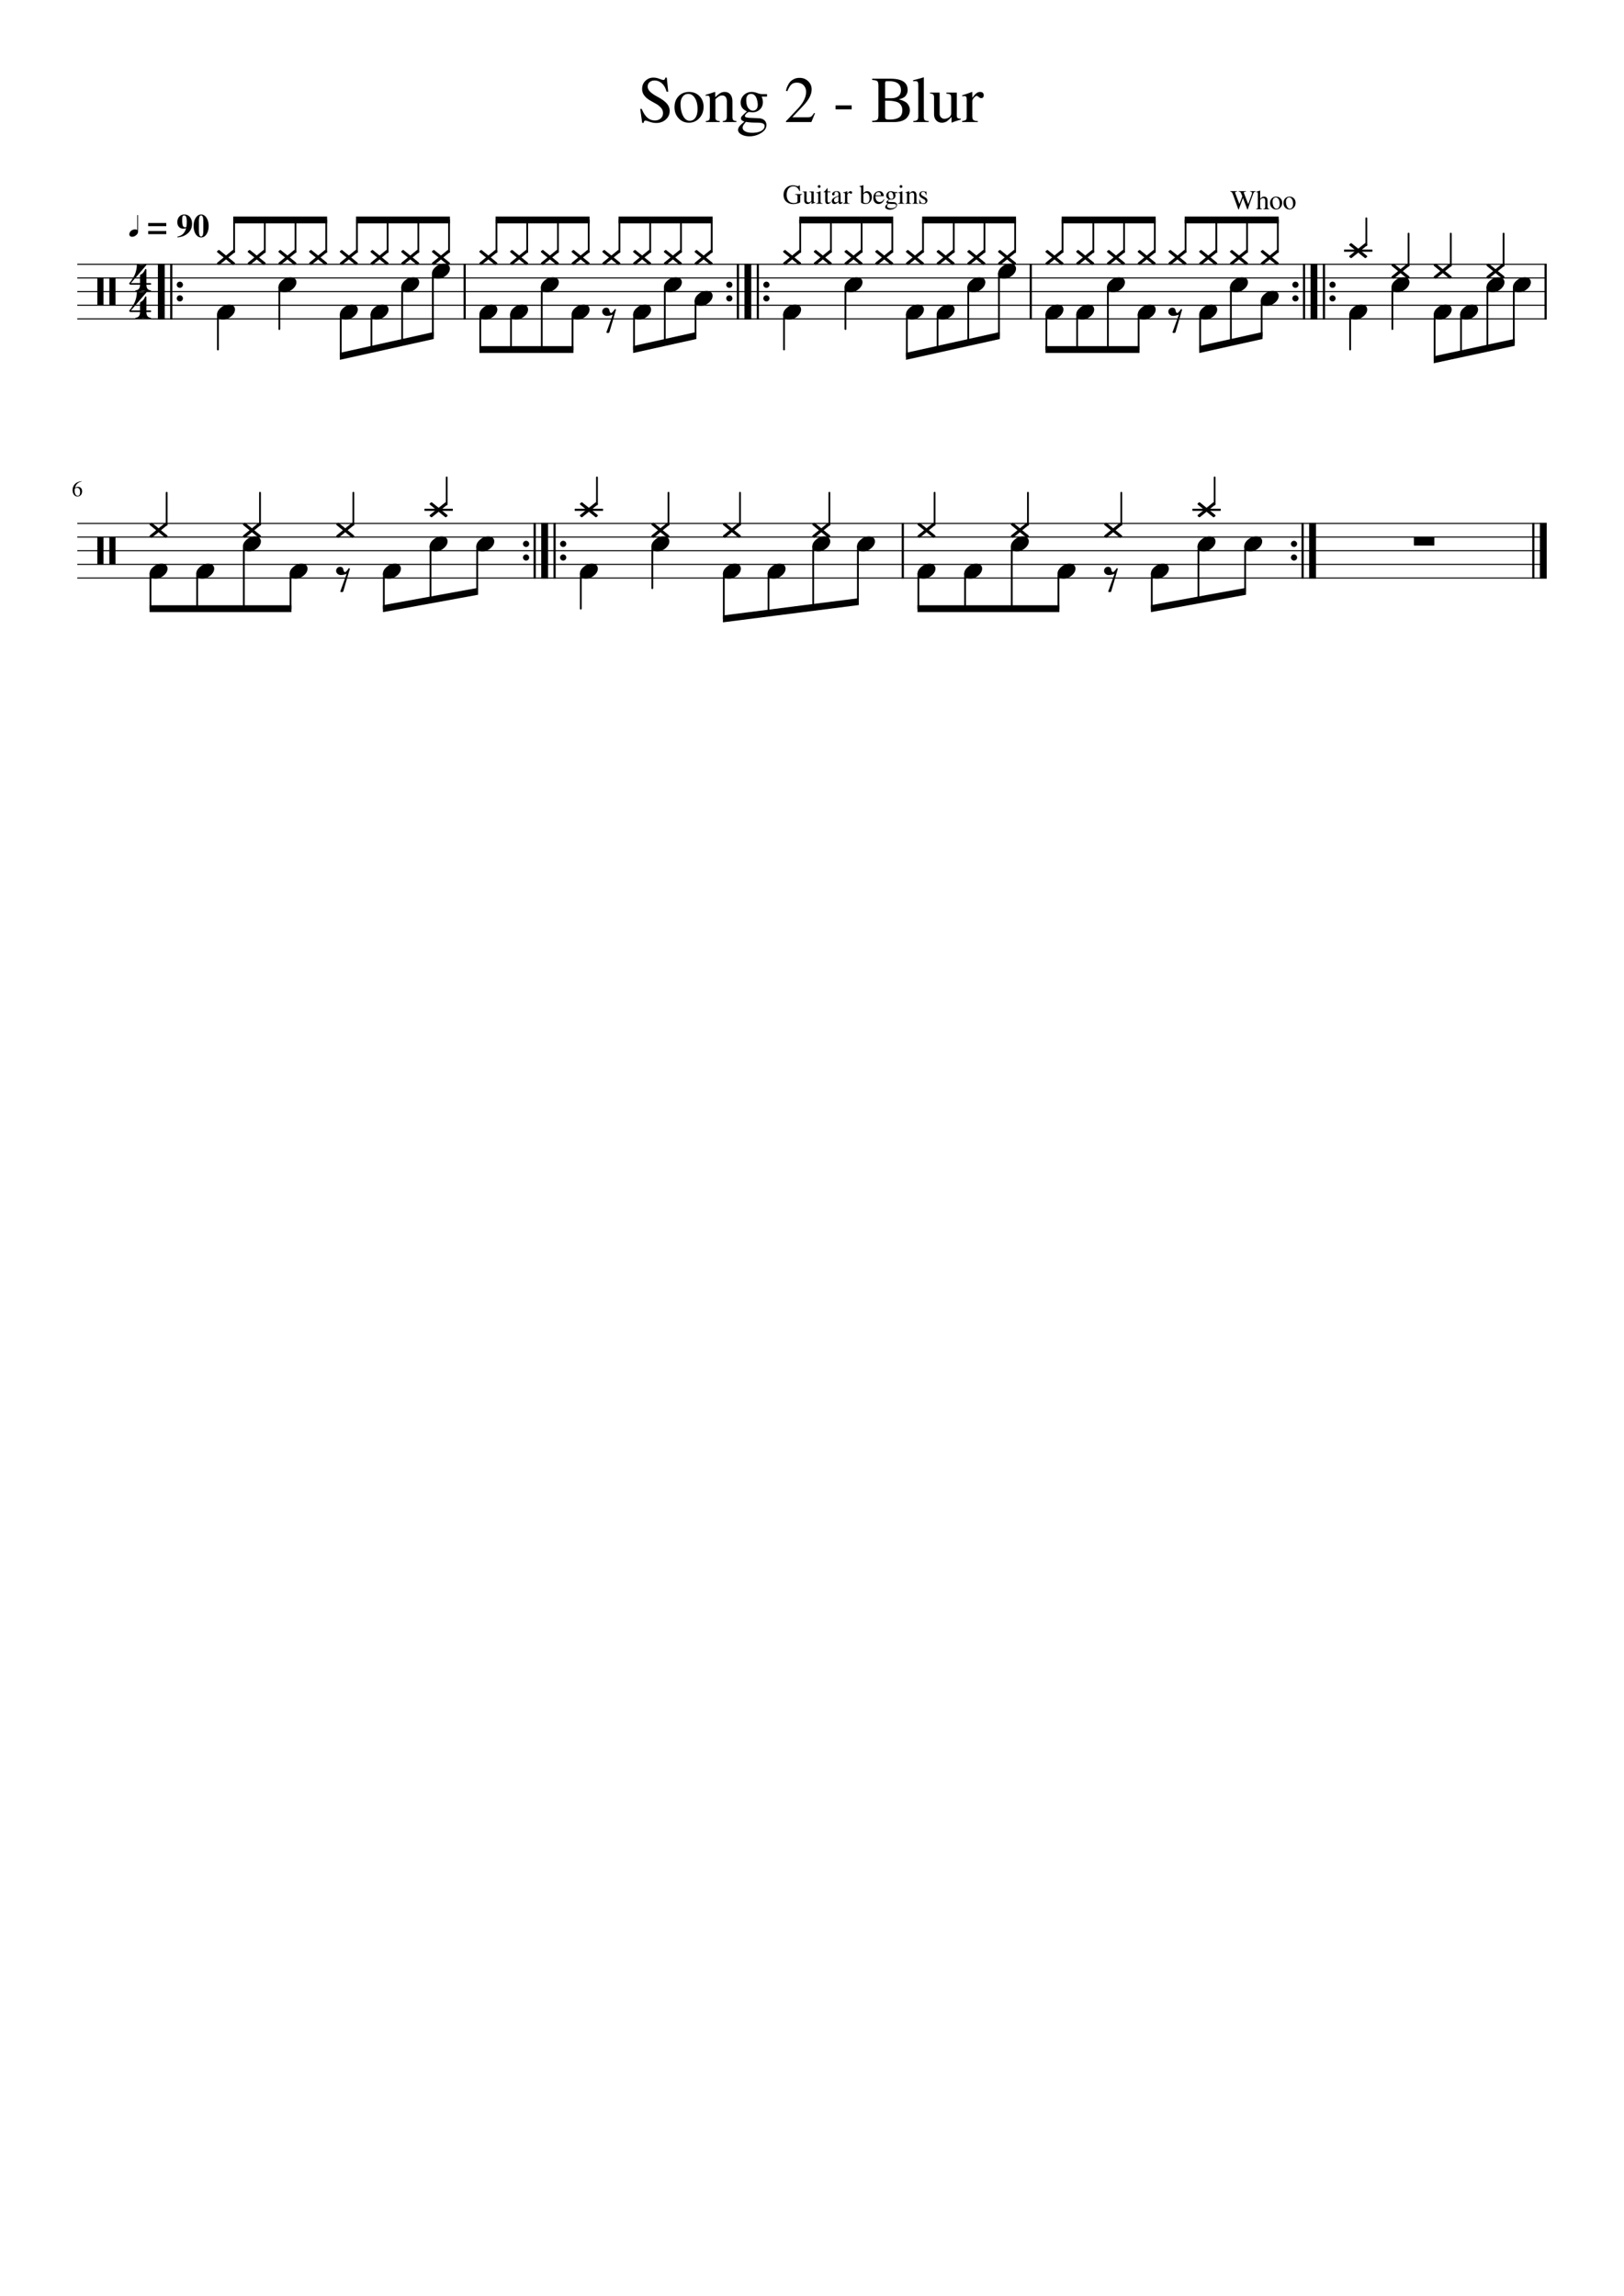 <svg width="2977.2" height="4208.4" xmlns="http://www.w3.org/2000/svg" version="1.2" baseProfile="tiny"><path fill="#fff" fill-rule="evenodd" d="M0 0h2977.2v4208.4H0V0"/><path class="StaffLines" fill="none" stroke="#000" stroke-width="2" stroke-linejoin="bevel" d="M141.732 484.436H2835.47M141.732 509.437H2835.47M141.732 534.437H2835.47M141.732 559.437H2835.47M141.732 584.437H2835.47M141.732 959.437H2835.47M141.732 984.437H2835.47M141.732 1009.44H2835.47M141.732 1034.44H2835.47M141.732 1059.44H2835.47"/><path class="Text" d="M1215.45 207.232c0-3.739-1.32-7.062-3.98-9.968-2.65-2.907-5.86-5.394-9.64-7.461a401.835 401.835 0 01-11.21-6.383 32.997 32.997 0 01-9.5-8.422c-2.64-3.427-3.95-7.406-3.95-11.938 0-6.166 2.05-11.177 6.16-15.031 4.1-3.854 8.94-5.781 14.53-5.781 3.37 0 7.03.732 10.97 2.195 3.93 1.464 6.3 2.196 7.11 2.196 2.1 0 3.39-1.464 3.87-4.391h2.55l2.67 25.922H1222c-1.94-7.042-4.9-12.242-8.88-15.602-3.98-3.359-8.38-5.039-13.22-5.039-3.69 0-6.71 1.037-9.03 3.11-2.33 2.072-3.5 4.739-3.5 8 0 3.187 1.37 6.213 4.1 9.078 2.73 2.864 7.27 6.047 13.62 9.547 7.96 4.218 13.72 8.377 17.27 12.476 3.55 4.099 5.33 8.617 5.33 13.555 0 6.239-2.38 11.487-7.13 15.742-4.75 4.255-10.59 6.383-17.52 6.383-4 0-8.06-.737-12.17-2.211-4.12-1.474-6.67-2.211-7.64-2.211-.86 0-1.61.411-2.24 1.234-.63.823-.98 1.844-1.05 3.063h-2.65l-3.6-25.703h2.76c2.96 7.25 6.39 12.586 10.3 16.007 3.9 3.422 8.53 5.133 13.87 5.133 4.42 0 8-1.252 10.73-3.758 2.73-2.505 4.1-5.752 4.1-9.742m47.81-38.703c7.73 0 14.09 2.563 19.09 7.688 4.99 5.125 7.49 11.609 7.49 19.453 0 8.312-2.6 15.268-7.8 20.867-5.19 5.599-11.54 8.398-19.03 8.398-7.49 0-13.77-2.7-18.84-8.101-5.07-5.401-7.61-12.138-7.61-20.211 0-8.24 2.48-14.982 7.43-20.227 4.95-5.244 11.38-7.867 19.27-7.867m-15.65 22.266c0 8.479 1.55 15.687 4.65 21.625 3.11 5.937 7.17 8.906 12.19 8.906 4.47 0 7.98-1.901 10.52-5.703 2.55-3.802 3.82-9.068 3.82-15.797 0-8.167-1.59-14.823-4.78-19.969-3.18-5.146-7.29-7.718-12.31-7.718-4.22 0-7.62 1.703-10.21 5.109-2.59 3.406-3.88 7.922-3.88 13.547m46.06-14.938v-2.047a331.736 331.736 0 0016.66-5.281l.86.235v9.375c4.06-3.792 7.26-6.342 9.6-7.649 2.35-1.307 4.91-1.961 7.69-1.961 4.44 0 7.93 1.573 10.46 4.719 2.54 3.146 3.81 7.542 3.81 13.187v27.563c0 2.958.48 4.94 1.44 5.945.95 1.005 2.91 1.669 5.87 1.992v1.797h-25.08v-1.797c3.04-.239 5.06-1.041 6.06-2.406 1-1.364 1.5-3.932 1.5-7.703v-25.141c0-7.781-2.9-11.671-8.7-11.671-1.99 0-3.82.46-5.49 1.382-1.67.922-3.94 2.748-6.81 5.477v33.797c0 2.166.56 3.692 1.68 4.578 1.12.885 3.2 1.448 6.25 1.687v1.797h-25.57v-1.797c3.05-.239 5.05-.942 6-2.109.96-1.167 1.44-3.474 1.44-6.922v-29.828c0-2.969-.32-4.995-.96-6.078-.64-1.083-1.8-1.625-3.48-1.625-1.52 0-2.59.161-3.23.484m64.67 41.297c0-1.5.55-2.885 1.66-4.156 1.1-1.271 4.19-4.214 9.25-8.828-4.09-2.011-7-4.261-8.76-6.75-1.76-2.49-2.63-5.62-2.63-9.391 0-5.427 1.96-10.034 5.87-13.82 3.92-3.787 8.7-5.68 14.35-5.68 3.11 0 6.44.662 10 1.985 3.55 1.322 6.48 1.984 8.79 1.984h9.22v4.562h-9.86c1.53 3.448 2.3 6.823 2.3 10.125 0 5.542-1.87 10.039-5.59 13.493-3.73 3.453-8.13 5.179-13.19 5.179-.95 0-3.22-.203-6.8-.609-1.64.479-3.29 1.56-4.94 3.242-1.64 1.682-2.47 3.122-2.47 4.32 0 1.917 3.19 2.995 9.55 3.235l15.42.672c4.46.145 7.99 1.343 10.6 3.593 2.6 2.25 3.9 5.193 3.9 8.829 0 5.895-3.29 10.828-9.86 14.796-6.58 3.969-13.66 5.954-21.25 5.954-5.7 0-10.61-1.133-14.7-3.399s-6.14-4.992-6.14-8.18c0-2.333.89-4.648 2.68-6.945 1.79-2.297 4.78-5.07 8.98-8.32-2.49-1.115-4.18-2.078-5.06-2.891-.88-.812-1.32-1.812-1.32-3m9.05 6.219c-2.5 3.083-4.12 5.289-4.85 6.617-.72 1.328-1.09 2.701-1.09 4.117 0 2.802 1.61 5.052 4.82 6.75 3.21 1.698 7.47 2.547 12.76 2.547 6.79 0 12.26-1.146 16.41-3.437 4.14-2.292 6.21-5.261 6.21-8.907 0-2.291-1.12-3.906-3.36-4.843-2.23-.938-6.07-1.407-11.5-1.407-8.06 0-14.53-.479-19.4-1.437m21.78-31.484c0-1.344-.16-2.961-.48-4.852-.31-1.891-.87-4.039-1.66-6.445-.79-2.407-2.06-4.417-3.81-6.032-1.75-1.614-3.86-2.421-6.33-2.421-2.78 0-4.95.968-6.5 2.906-1.55 1.937-2.33 4.614-2.33 8.031 0 6.917 1.27 11.943 3.82 15.078 2.55 3.136 5.33 4.703 8.35 4.703 2.78 0 4.97-.984 6.56-2.953 1.59-1.969 2.38-4.64 2.38-8.015m51.7-25.313c.4-1.833.8-3.43 1.2-4.789.4-1.359 1.26-3.336 2.58-5.93 1.33-2.593 2.81-4.75 4.45-6.468 1.64-1.719 3.92-3.258 6.84-4.618 2.91-1.359 6.21-2.039 9.89-2.039 6.2 0 11.44 2.037 15.7 6.11s6.39 9.099 6.39 15.078c0 9.094-5.1 19.031-15.31 29.812l-20.1 21.235h28.58c2.72 0 4.74-.461 6.06-1.383 1.31-.922 3.09-3.112 5.33-6.57l1.56.593-6.6 16.125h-46.69v-1.39l21.36-22.657c10.4-11.031 15.61-21.421 15.61-31.171 0-5.073-1.56-9.178-4.68-12.313-3.12-3.135-7.2-4.703-12.25-4.703-4.15 0-7.49 1.146-10.01 3.437-2.52 2.292-4.99 6.375-7.39 12.25l-2.52-.609m90.94 26.672h29.52v7.203h-29.52v-7.203m136.17 8.828c0 2.406-.44 4.773-1.32 7.102-.88 2.328-2.34 4.632-4.38 6.914-2.04 2.281-5.06 4.125-9.06 5.531-4 1.406-8.76 2.109-14.28 2.109h-40.08v-2.281c4.96-.156 8.11-.875 9.47-2.156 1.36-1.281 2.04-4.162 2.04-8.641v-53.25c0-4.406-.66-7.229-1.97-8.469-1.32-1.239-4.5-2.026-9.54-2.359v-2.281h33.61c20.95 0 31.43 6.859 31.43 20.578 0 2.635-.48 4.974-1.44 7.016-.96 2.041-1.95 3.601-2.95 4.679-1 1.078-2.54 2.097-4.61 3.055-2.08.958-3.4 1.497-3.96 1.617-.57.12-1.73.409-3.49.867 1.84.469 3.23.823 4.15 1.063.92.239 2.6.914 5.04 2.023 2.44 1.11 4.33 2.3 5.69 3.571 1.36 1.27 2.64 3.072 3.85 5.406 1.2 2.333 1.8 4.969 1.8 7.906m-37.79 17.094c3.59 0 6.71-.24 9.35-.719a27.481 27.481 0 007.43-2.453c2.32-1.156 4.1-2.888 5.35-5.195 1.24-2.308 1.87-5.18 1.87-8.618 0-3.26-.63-6.028-1.87-8.304-1.25-2.276-2.75-4.011-4.5-5.203-1.76-1.193-4.19-2.11-7.31-2.75-3.12-.641-5.88-1.021-8.29-1.141-2.4-.12-5.6-.18-9.6-.18v29.657c0 1.916.52 3.213 1.56 3.89 1.03.677 3.04 1.016 6.01 1.016m-7.57-39.11h11.39c5.61 0 9.95-1.265 13.03-3.796 3.08-2.532 4.61-6.167 4.61-10.907 0-5.385-1.8-9.481-5.39-12.289-3.6-2.807-8.84-4.211-15.72-4.211h-5.28c-1.76 0-2.64 1.203-2.64 3.61v27.593m51.36-31.078v-1.922c7.97-1.927 14.37-3.687 19.19-5.281l.48.235v71.64c0 3.281.55 5.422 1.63 6.422 1.08 1 3.54 1.62 7.37 1.859v1.797h-28.43v-1.797c3.76-.323 6.24-1.044 7.43-2.164 1.2-1.119 1.8-3.278 1.8-6.476V156.06c0-2.802-.36-4.724-1.08-5.765-.72-1.042-2.03-1.563-3.95-1.563-1.6 0-3.08.084-4.44.25m87.47 68.516v1.672c-6.26 1.76-11.78 3.64-16.55 5.64l-.48-.25-.02-10.171c-.24.239-.93.955-2.08 2.148a96.988 96.988 0 01-2.45 2.477c-.48.458-1.29 1.164-2.44 2.117-1.15.953-2.17 1.638-3.04 2.054-.88.417-1.99.813-3.35 1.188-1.35.375-2.7.562-4.06.562-4.42 0-7.97-1.437-10.62-4.312-2.66-2.875-3.99-6.703-3.99-11.484V179.06c0-2.791-.52-4.724-1.56-5.796-1.04-1.073-3-1.688-5.87-1.844v-1.688h17.64v38.922c0 2.469.83 4.599 2.5 6.391 1.66 1.791 3.65 2.687 5.96 2.687.88 0 1.91-.12 3.11-.359 1.19-.24 2.56-.698 4.11-1.375 1.56-.677 2.87-1.75 3.94-3.219 1.07-1.469 1.61-3.281 1.61-5.437v-28.047c0-2.948-.54-4.899-1.62-5.852-1.07-.953-3.49-1.508-7.25-1.664v-2.047h19.07v40.953c0 2.792.44 4.625 1.32 5.5.88.875 2.73 1.313 5.53 1.313h.59m37.31-37.563c-1.19 0-2.67-.7-4.43-2.101-1.76-1.401-2.93-2.102-3.49-2.102-1.59 0-3.39 1.17-5.39 3.508-2 2.339-3 4.477-3 6.414v27.203c0 3.469.68 5.808 2.04 7.016 1.36 1.208 4.08 1.896 8.16 2.062v1.797h-28.92v-1.797c3.84-.729 6.21-1.536 7.14-2.421.92-.886 1.38-2.86 1.38-5.922v-30.235c0-2.666-.3-4.544-.9-5.633-.6-1.088-1.66-1.632-3.18-1.632-1.28 0-2.68.161-4.2.484v-1.875c6.4-1.979 12.36-4.036 17.87-6.172l.61.235v10.718c2.96-4.114 5.48-6.968 7.56-8.562 2.07-1.594 4.35-2.391 6.83-2.391 2.08 0 3.71.544 4.87 1.633 1.16 1.089 1.74 2.602 1.74 4.539 0 1.625-.42 2.904-1.26 3.836-.84.932-1.98 1.398-3.43 1.398"/><path class="MeasureNumber" d="M142.029 909.999c-2.687 0-4.849-1.075-6.484-3.226-1.636-2.151-2.453-4.992-2.453-8.524 0-1.083.106-2.205.32-3.367.214-1.161.682-2.479 1.406-3.953a15.181 15.181 0 012.813-3.969c1.151-1.172 2.763-2.219 4.836-3.14 2.073-.922 4.458-1.503 7.156-1.743l.094.641c-3.177.51-5.828 1.786-7.953 3.828s-3.454 4.568-3.985 7.578c1.261-.718 2.211-1.185 2.852-1.398.64-.214 1.403-.32 2.289-.32 2.323 0 4.172.742 5.547 2.226s2.062 3.487 2.062 6.008c0 2.76-.789 5.01-2.367 6.75-1.578 1.739-3.622 2.609-6.133 2.609m-.64-15.843c-1.823 0-3.047.398-3.672 1.195s-.938 1.976-.938 3.539c0 3.073.508 5.492 1.524 7.258 1.015 1.765 2.403 2.648 4.164 2.648 1.427 0 2.515-.591 3.265-1.773.75-1.183 1.125-2.857 1.125-5.024 0-2.5-.476-4.432-1.429-5.797-.954-1.364-2.3-2.046-4.039-2.046"/><path class="BarLine" fill="none" stroke="#000" stroke-width="12.5" stroke-linejoin="bevel" d="M295.717 483.436v102.001"/><path class="BarLine" fill="none" stroke="#000" stroke-width="4" stroke-linejoin="bevel" d="M313.967 483.436v102.001"/><path class="BarLine" d="M325.709 525.937c-1.109-1.105-1.664-2.438-1.664-4 0-1.563.555-2.899 1.664-4.008 1.109-1.11 2.445-1.664 4.008-1.664 1.562 0 2.896.554 4 1.664 1.104 1.109 1.656 2.445 1.656 4.008 0 1.562-.552 2.895-1.656 4-1.104 1.104-2.438 1.656-4 1.656-1.563 0-2.899-.552-4.008-1.656M325.709 550.937c-1.109-1.105-1.664-2.438-1.664-4 0-1.563.555-2.899 1.664-4.008 1.109-1.11 2.445-1.664 4.008-1.664 1.562 0 2.896.554 4 1.664 1.104 1.109 1.656 2.445 1.656 4.008 0 1.562-.552 2.895-1.656 4-1.104 1.104-2.438 1.656-4 1.656-1.563 0-2.899-.552-4.008-1.656"/><path class="BarLine" fill="none" stroke="#000" stroke-width="4" stroke-linejoin="bevel" d="M851.826 483.436v102.001"/><path class="BarLine" d="M1333.03 525.937c-1.1-1.105-1.66-2.438-1.66-4 0-1.563.56-2.899 1.66-4.008 1.11-1.11 2.45-1.664 4.01-1.664 1.57 0 2.9.554 4 1.664 1.11 1.109 1.66 2.445 1.66 4.008 0 1.562-.55 2.895-1.66 4-1.1 1.104-2.43 1.656-4 1.656-1.56 0-2.9-.552-4.01-1.656M1333.03 550.937c-1.1-1.105-1.66-2.438-1.66-4 0-1.563.56-2.899 1.66-4.008 1.11-1.11 2.45-1.664 4.01-1.664 1.57 0 2.9.554 4 1.664 1.11 1.109 1.66 2.445 1.66 4.008 0 1.562-.55 2.895-1.66 4-1.1 1.104-2.43 1.656-4 1.656-1.56 0-2.9-.552-4.01-1.656"/><path class="BarLine" fill="none" stroke="#000" stroke-width="4" stroke-linejoin="bevel" d="M1352.78 483.436v102.001"/><path class="BarLine" fill="none" stroke="#000" stroke-width="12.5" stroke-linejoin="bevel" d="M1371.03 483.436v102.001M1371.03 483.436v102.001"/><path class="BarLine" fill="none" stroke="#000" stroke-width="4" stroke-linejoin="bevel" d="M1389.28 483.436v102.001"/><path class="BarLine" d="M1401.03 525.937c-1.11-1.105-1.67-2.438-1.67-4 0-1.563.56-2.899 1.67-4.008 1.11-1.11 2.44-1.664 4-1.664 1.57 0 2.9.554 4 1.664 1.11 1.109 1.66 2.445 1.66 4.008 0 1.562-.55 2.895-1.66 4-1.1 1.104-2.43 1.656-4 1.656-1.56 0-2.89-.552-4-1.656M1401.03 550.937c-1.11-1.105-1.67-2.438-1.67-4 0-1.563.56-2.899 1.67-4.008 1.11-1.11 2.44-1.664 4-1.664 1.57 0 2.9.554 4 1.664 1.11 1.109 1.66 2.445 1.66 4.008 0 1.562-.55 2.895-1.66 4-1.1 1.104-2.43 1.656-4 1.656-1.56 0-2.89-.552-4-1.656"/><path class="BarLine" fill="none" stroke="#000" stroke-width="4" stroke-linejoin="bevel" d="M1889.64 483.436v102.001"/><path class="BarLine" d="M2370.85 525.937c-1.11-1.105-1.66-2.438-1.66-4 0-1.563.55-2.899 1.66-4.008 1.11-1.11 2.45-1.664 4.01-1.664 1.56 0 2.9.554 4 1.664 1.1 1.109 1.66 2.445 1.66 4.008 0 1.562-.56 2.895-1.66 4-1.1 1.104-2.44 1.656-4 1.656s-2.9-.552-4.01-1.656M2370.85 550.937c-1.11-1.105-1.66-2.438-1.66-4 0-1.563.55-2.899 1.66-4.008 1.11-1.11 2.45-1.664 4.01-1.664 1.56 0 2.9.554 4 1.664 1.1 1.109 1.66 2.445 1.66 4.008 0 1.562-.56 2.895-1.66 4-1.1 1.104-2.44 1.656-4 1.656s-2.9-.552-4.01-1.656"/><path class="BarLine" fill="none" stroke="#000" stroke-width="4" stroke-linejoin="bevel" d="M2390.6 483.436v102.001"/><path class="BarLine" fill="none" stroke="#000" stroke-width="12.5" stroke-linejoin="bevel" d="M2408.85 483.436v102.001M2408.85 483.436v102.001"/><path class="BarLine" fill="none" stroke="#000" stroke-width="4" stroke-linejoin="bevel" d="M2427.1 483.436v102.001"/><path class="BarLine" d="M2438.85 525.937c-1.11-1.105-1.67-2.438-1.67-4 0-1.563.56-2.899 1.67-4.008 1.1-1.11 2.44-1.664 4-1.664 1.57 0 2.9.554 4 1.664 1.11 1.109 1.66 2.445 1.66 4.008 0 1.562-.55 2.895-1.66 4-1.1 1.104-2.43 1.656-4 1.656-1.56 0-2.9-.552-4-1.656M2438.85 550.937c-1.11-1.105-1.67-2.438-1.67-4 0-1.563.56-2.899 1.67-4.008 1.1-1.11 2.44-1.664 4-1.664 1.57 0 2.9.554 4 1.664 1.11 1.109 1.66 2.445 1.66 4.008 0 1.562-.55 2.895-1.66 4-1.1 1.104-2.43 1.656-4 1.656-1.56 0-2.9-.552-4-1.656"/><path class="BarLine" fill="none" stroke="#000" stroke-width="4" stroke-linejoin="bevel" d="M2833.47 483.436v102.001"/><path class="BarLine" d="M960.437 1000.94c-1.109-1.107-1.664-2.441-1.664-4.003 0-1.563.555-2.899 1.664-4.008s2.445-1.664 4.008-1.664c1.562 0 2.896.555 4 1.664s1.656 2.445 1.656 4.008c0 1.562-.552 2.896-1.656 4.003-1.104 1.1-2.438 1.65-4 1.65-1.563 0-2.899-.55-4.008-1.65M960.437 1025.94c-1.109-1.11-1.664-2.44-1.664-4 0-1.57.555-2.9 1.664-4.01 1.109-1.11 2.445-1.67 4.008-1.67 1.562 0 2.896.56 4 1.67 1.104 1.11 1.656 2.44 1.656 4.01 0 1.56-.552 2.89-1.656 4-1.104 1.1-2.438 1.65-4 1.65-1.563 0-2.899-.55-4.008-1.65"/><path class="BarLine" fill="none" stroke="#000" stroke-width="4" stroke-linejoin="bevel" d="M980.187 958.437v102.003"/><path class="BarLine" fill="none" stroke="#000" stroke-width="12.5" stroke-linejoin="bevel" d="M998.437 958.437v102.003M998.437 958.437v102.003"/><path class="BarLine" fill="none" stroke="#000" stroke-width="4" stroke-linejoin="bevel" d="M1016.69 958.437v102.003"/><path class="BarLine" d="M1028.43 1000.94c-1.11-1.107-1.66-2.441-1.66-4.003 0-1.563.55-2.899 1.66-4.008 1.11-1.109 2.44-1.664 4.01-1.664 1.56 0 2.89.555 4 1.664 1.1 1.109 1.65 2.445 1.65 4.008 0 1.562-.55 2.896-1.65 4.003-1.11 1.1-2.44 1.65-4 1.65-1.57 0-2.9-.55-4.01-1.65M1028.43 1025.94c-1.11-1.11-1.66-2.44-1.66-4 0-1.57.55-2.9 1.66-4.01 1.11-1.11 2.44-1.67 4.01-1.67 1.56 0 2.89.56 4 1.67 1.1 1.11 1.65 2.44 1.65 4.01 0 1.56-.55 2.89-1.65 4-1.11 1.1-2.44 1.65-4 1.65-1.57 0-2.9-.55-4.01-1.65"/><path class="BarLine" fill="none" stroke="#000" stroke-width="4" stroke-linejoin="bevel" d="M1655.05 958.437v102.003"/><path class="BarLine" d="M2368.25 1000.94c-1.11-1.107-1.66-2.441-1.66-4.003 0-1.563.55-2.899 1.66-4.008 1.11-1.109 2.45-1.664 4.01-1.664 1.56 0 2.9.555 4 1.664s1.66 2.445 1.66 4.008c0 1.562-.56 2.896-1.66 4.003-1.1 1.1-2.44 1.65-4 1.65s-2.9-.55-4.01-1.65M2368.25 1025.94c-1.11-1.11-1.66-2.44-1.66-4 0-1.57.55-2.9 1.66-4.01 1.11-1.11 2.45-1.67 4.01-1.67 1.56 0 2.9.56 4 1.67 1.1 1.11 1.66 2.44 1.66 4.01 0 1.56-.56 2.89-1.66 4-1.1 1.1-2.44 1.65-4 1.65s-2.9-.55-4.01-1.65"/><path class="BarLine" fill="none" stroke="#000" stroke-width="4" stroke-linejoin="bevel" d="M2388 958.437v102.003"/><path class="BarLine" fill="none" stroke="#000" stroke-width="12.5" stroke-linejoin="bevel" d="M2406.25 958.437v102.003"/><path class="BarLine" fill="none" stroke="#000" stroke-width="4" stroke-linejoin="bevel" d="M2810.97 958.437v102.003"/><path class="BarLine" fill="none" stroke="#000" stroke-width="12.5" stroke-linejoin="bevel" d="M2829.22 958.437v102.003"/><path class="LedgerLine" fill="none" stroke="#000" stroke-width="4" stroke-linecap="square" stroke-linejoin="bevel" d="M2466.02 459.436h47.91M780.138 934.437h47.914M1055.6 934.437h47.92M2187.95 934.437h47.92"/><path class="Stem" fill="none" stroke="#000" stroke-width="3.25" stroke-linecap="round" stroke-linejoin="bevel" d="M399.506 576.632v64.055M512.086 526.632v76.555M624.666 576.632v76.555M680.956 576.632v64.055M737.247 526.632v101.555M793.537 501.632v114.055M880.451 576.632v64.055M936.827 576.632v64.055M993.203 526.632v114.055M1049.58 576.632v64.055M1162.33 576.632v64.055M1218.71 526.632v101.555M1275.08 551.632v64.055M1437.32 576.632v64.055M1549.9 526.632v76.555M1662.48 576.632v76.555M1718.77 576.632v64.055M1775.06 526.632v101.555M1831.35 501.632v114.055M1918.27 576.632v64.055M1974.64 576.632v64.055M2031.02 526.632v114.055M2087.4 576.632v64.055M2200.15 576.632v64.055M2256.52 526.632v101.555M2312.9 551.632v64.055M2475.14 576.632v64.055M2552.57 526.632v76.555M2630 576.632v82.805M2678.39 576.632v72.388M2726.79 526.632v111.971M2775.18 526.632v101.555M275.857 1051.63v64.06M361.425 1051.63v64.06M446.993 1001.63v114.06M532.56 1051.63v64.06M703.695 1051.63v64.06M789.263 1001.63v98.43M874.83 1001.63v82.81M1064.73 1051.63v64.06M1195.83 1001.63v76.56M1326.92 1051.63v82.81M1408.86 1051.63v72.39M1490.8 1001.63v111.97M1572.74 1001.63v101.56M1683.67 1051.63v64.06M1769.24 1051.63v64.06M1854.81 1001.63v114.06M1940.38 1051.63v64.06M2111.51 1051.63v64.06M2197.08 1001.63v98.43M2282.65 1001.63v82.81M429.17 462.016v-58.83M485.46 462.016v-58.83M541.75 462.016v-58.83M598.04 462.016v-58.83M654.33 462.016v-58.83M710.621 462.016v-58.83M766.911 462.016v-58.83M823.201 462.016v-58.83M910.115 462.016v-58.83M966.491 462.016v-58.83M1022.87 462.016v-58.83M1079.24 462.016v-58.83M1135.62 462.016v-58.83M1191.99 462.016v-58.83M1248.37 462.016v-58.83M1304.75 462.016v-58.83M1466.99 462.016v-58.83M1523.28 462.016v-58.83M1579.57 462.016v-58.83M1635.86 462.016v-58.83M1692.15 462.016v-58.83M1748.44 462.016v-58.83M1804.73 462.016v-58.83M1861.02 462.016v-58.83M1947.93 462.016v-58.83M2004.31 462.016v-58.83M2060.68 462.016v-58.83M2117.06 462.016v-58.83M2173.44 462.016v-58.83M2229.81 462.016v-58.83M2286.19 462.016v-58.83M2342.56 462.016v-58.83M2504.81 449.516v-49.455M2582.24 487.017v-58.831M2659.66 487.017v-58.831M2756.45 487.017v-58.831M305.521 962.017v-58.83M476.657 962.017v-58.83M647.792 962.017v-58.83M818.927 924.517v-49.455M1094.39 924.517v-49.455M1225.49 962.017v-58.83M1356.59 962.017v-58.83M1520.46 962.017v-58.83M1713.34 962.017v-58.83M1884.47 962.017v-58.83M2055.61 962.017v-58.83M2226.74 924.517v-49.455"/><path class="Note" d="M419.85 558.171c3.125 0 5.765.812 7.922 2.437 2.01 1.761 3.015 3.974 3.015 6.641 0 4.49-2.307 8.688-6.922 12.594-4.687 3.906-9.703 5.859-15.047 5.859-3.125 0-5.76-.812-7.906-2.437-2.021-1.761-3.031-3.974-3.031-6.641 0-4.49 2.344-8.687 7.031-12.594 4.563-3.906 9.542-5.859 14.938-5.859M532.43 508.171c3.125 0 5.766.812 7.922 2.437 2.01 1.761 3.015 3.974 3.015 6.641 0 4.49-2.307 8.688-6.921 12.594-4.688 3.906-9.704 5.859-15.047 5.859-3.125 0-5.761-.812-7.907-2.437-2.02-1.761-3.031-3.974-3.031-6.641 0-4.49 2.344-8.687 7.031-12.594 4.563-3.906 9.542-5.859 14.938-5.859M645.01 558.171c3.125 0 5.766.812 7.922 2.437 2.01 1.761 3.016 3.974 3.016 6.641 0 4.49-2.308 8.688-6.922 12.594-4.688 3.906-9.703 5.859-15.047 5.859-3.125 0-5.761-.812-7.906-2.437-2.021-1.761-3.032-3.974-3.032-6.641 0-4.49 2.344-8.687 7.032-12.594 4.562-3.906 9.541-5.859 14.937-5.859M701.3 558.171c3.125 0 5.766.812 7.922 2.437 2.011 1.761 3.016 3.974 3.016 6.641 0 4.49-2.308 8.688-6.922 12.594-4.688 3.906-9.703 5.859-15.047 5.859-3.125 0-5.76-.812-7.906-2.437-2.021-1.761-3.032-3.974-3.032-6.641 0-4.49 2.344-8.687 7.032-12.594 4.562-3.906 9.541-5.859 14.937-5.859M757.59 508.171c3.125 0 5.766.812 7.922 2.437 2.011 1.761 3.016 3.974 3.016 6.641 0 4.49-2.307 8.688-6.922 12.594-4.688 3.906-9.703 5.859-15.047 5.859-3.125 0-5.76-.812-7.906-2.437-2.021-1.761-3.031-3.974-3.031-6.641 0-4.49 2.343-8.687 7.031-12.594 4.562-3.906 9.542-5.859 14.937-5.859M813.88 483.171c3.125 0 5.766.812 7.922 2.437 2.011 1.761 3.016 3.974 3.016 6.641 0 4.49-2.307 8.688-6.922 12.594-4.687 3.906-9.703 5.859-15.047 5.859-3.125 0-5.76-.812-7.906-2.437-2.021-1.761-3.031-3.974-3.031-6.641 0-4.49 2.343-8.687 7.031-12.594 4.562-3.906 9.542-5.859 14.937-5.859M900.795 558.171c3.125 0 5.765.812 7.921 2.437 2.011 1.761 3.016 3.974 3.016 6.641 0 4.49-2.307 8.688-6.922 12.594-4.687 3.906-9.703 5.859-15.047 5.859-3.125 0-5.76-.812-7.906-2.437-2.021-1.761-3.031-3.974-3.031-6.641 0-4.49 2.344-8.687 7.031-12.594 4.563-3.906 9.542-5.859 14.938-5.859M957.17 558.171c3.125 0 5.766.812 7.922 2.437 2.011 1.761 3.016 3.974 3.016 6.641 0 4.49-2.307 8.688-6.922 12.594-4.687 3.906-9.703 5.859-15.047 5.859-3.125 0-5.76-.812-7.906-2.437-2.021-1.761-3.031-3.974-3.031-6.641 0-4.49 2.343-8.687 7.031-12.594 4.562-3.906 9.542-5.859 14.937-5.859M1013.55 508.171c3.12 0 5.76.812 7.92 2.437 2.01 1.761 3.01 3.974 3.01 6.641 0 4.49-2.3 8.688-6.92 12.594-4.69 3.906-9.7 5.859-15.04 5.859-3.13 0-5.765-.812-7.911-2.437-2.021-1.761-3.031-3.974-3.031-6.641 0-4.49 2.343-8.687 7.031-12.594 4.561-3.906 9.541-5.859 14.941-5.859M1069.92 558.171c3.13 0 5.77.812 7.92 2.437 2.01 1.761 3.02 3.974 3.02 6.641 0 4.49-2.31 8.688-6.92 12.594-4.69 3.906-9.71 5.859-15.05 5.859-3.12 0-5.76-.812-7.91-2.437-2.02-1.761-3.03-3.974-3.03-6.641 0-4.49 2.35-8.687 7.03-12.594 4.57-3.906 9.55-5.859 14.94-5.859M1182.67 558.171c3.13 0 5.77.812 7.93 2.437 2.01 1.761 3.01 3.974 3.01 6.641 0 4.49-2.31 8.688-6.92 12.594-4.69 3.906-9.7 5.859-15.05 5.859-3.12 0-5.76-.812-7.9-2.437-2.02-1.761-3.03-3.974-3.03-6.641 0-4.49 2.34-8.687 7.03-12.594 4.56-3.906 9.54-5.859 14.93-5.859M1239.05 508.171c3.12 0 5.77.812 7.92 2.437 2.01 1.761 3.02 3.974 3.02 6.641 0 4.49-2.31 8.688-6.92 12.594-4.69 3.906-9.71 5.859-15.05 5.859-3.13 0-5.76-.812-7.91-2.437-2.02-1.761-3.03-3.974-3.03-6.641 0-4.49 2.34-8.687 7.03-12.594 4.56-3.906 9.54-5.859 14.94-5.859M1295.43 533.171c3.12 0 5.76.812 7.92 2.437 2.01 1.761 3.01 3.974 3.01 6.641 0 4.49-2.3 8.688-6.92 12.594-4.69 3.906-9.7 5.859-15.05 5.859-3.12 0-5.76-.812-7.9-2.437-2.02-1.761-3.03-3.974-3.03-6.641 0-4.49 2.34-8.687 7.03-12.594 4.56-3.906 9.54-5.859 14.94-5.859M1457.67 558.171c3.12 0 5.76.812 7.92 2.437 2.01 1.761 3.02 3.974 3.02 6.641 0 4.49-2.31 8.688-6.93 12.594-4.68 3.906-9.7 5.859-15.04 5.859-3.13 0-5.76-.812-7.91-2.437-2.02-1.761-3.03-3.974-3.03-6.641 0-4.49 2.34-8.687 7.03-12.594 4.56-3.906 9.54-5.859 14.94-5.859M1570.25 508.171c3.12 0 5.76.812 7.92 2.437 2.01 1.761 3.02 3.974 3.02 6.641 0 4.49-2.31 8.688-6.93 12.594-4.68 3.906-9.7 5.859-15.04 5.859-3.13 0-5.76-.812-7.91-2.437-2.02-1.761-3.03-3.974-3.03-6.641 0-4.49 2.34-8.687 7.03-12.594 4.56-3.906 9.54-5.859 14.94-5.859M1682.83 558.171c3.12 0 5.76.812 7.92 2.437 2.01 1.761 3.02 3.974 3.02 6.641 0 4.49-2.31 8.688-6.93 12.594-4.68 3.906-9.7 5.859-15.04 5.859-3.13 0-5.76-.812-7.91-2.437-2.02-1.761-3.03-3.974-3.03-6.641 0-4.49 2.34-8.687 7.03-12.594 4.56-3.906 9.54-5.859 14.94-5.859M1739.12 558.171c3.12 0 5.76.812 7.92 2.437 2.01 1.761 3.02 3.974 3.02 6.641 0 4.49-2.31 8.688-6.93 12.594-4.68 3.906-9.7 5.859-15.04 5.859-3.13 0-5.76-.812-7.91-2.437-2.02-1.761-3.03-3.974-3.03-6.641 0-4.49 2.34-8.687 7.03-12.594 4.56-3.906 9.54-5.859 14.94-5.859M1795.41 508.171c3.12 0 5.76.812 7.92 2.437 2.01 1.761 3.02 3.974 3.02 6.641 0 4.49-2.31 8.688-6.93 12.594-4.68 3.906-9.7 5.859-15.04 5.859-3.13 0-5.76-.812-7.91-2.437-2.02-1.761-3.03-3.974-3.03-6.641 0-4.49 2.34-8.687 7.03-12.594 4.56-3.906 9.54-5.859 14.94-5.859M1851.7 483.171c3.12 0 5.76.812 7.92 2.437 2.01 1.761 3.02 3.974 3.02 6.641 0 4.49-2.31 8.688-6.93 12.594-4.68 3.906-9.7 5.859-15.04 5.859-3.13 0-5.76-.812-7.91-2.437-2.02-1.761-3.03-3.974-3.03-6.641 0-4.49 2.34-8.687 7.03-12.594 4.56-3.906 9.54-5.859 14.94-5.859M1938.61 558.171c3.13 0 5.77.812 7.92 2.437 2.02 1.761 3.02 3.974 3.02 6.641 0 4.49-2.31 8.688-6.92 12.594-4.69 3.906-9.7 5.859-15.05 5.859-3.12 0-5.76-.812-7.9-2.437-2.03-1.761-3.04-3.974-3.04-6.641 0-4.49 2.35-8.687 7.04-12.594 4.56-3.906 9.54-5.859 14.93-5.859M1994.99 558.171c3.12 0 5.76.812 7.92 2.437 2.01 1.761 3.02 3.974 3.02 6.641 0 4.49-2.31 8.688-6.93 12.594-4.68 3.906-9.7 5.859-15.04 5.859-3.13 0-5.76-.812-7.91-2.437-2.02-1.761-3.03-3.974-3.03-6.641 0-4.49 2.34-8.687 7.03-12.594 4.56-3.906 9.54-5.859 14.94-5.859M2051.36 508.171c3.13 0 5.77.812 7.93 2.437 2.01 1.761 3.01 3.974 3.01 6.641 0 4.49-2.31 8.688-6.92 12.594-4.69 3.906-9.7 5.859-15.05 5.859-3.12 0-5.76-.812-7.9-2.437-2.02-1.761-3.03-3.974-3.03-6.641 0-4.49 2.34-8.687 7.03-12.594 4.56-3.906 9.54-5.859 14.93-5.859M2107.74 558.171c3.13 0 5.77.812 7.92 2.437 2.01 1.761 3.02 3.974 3.02 6.641 0 4.49-2.31 8.688-6.92 12.594-4.69 3.906-9.71 5.859-15.05 5.859-3.13 0-5.76-.812-7.91-2.437-2.02-1.761-3.03-3.974-3.03-6.641 0-4.49 2.35-8.687 7.03-12.594 4.57-3.906 9.54-5.859 14.94-5.859M2220.49 558.171c3.13 0 5.77.812 7.92 2.437 2.01 1.761 3.02 3.974 3.02 6.641 0 4.49-2.31 8.688-6.92 12.594-4.69 3.906-9.71 5.859-15.05 5.859-3.12 0-5.76-.812-7.91-2.437-2.02-1.761-3.03-3.974-3.03-6.641 0-4.49 2.35-8.687 7.03-12.594 4.57-3.906 9.55-5.859 14.94-5.859M2276.87 508.171c3.12 0 5.76.812 7.92 2.437 2.01 1.761 3.02 3.974 3.02 6.641 0 4.49-2.31 8.688-6.93 12.594-4.68 3.906-9.7 5.859-15.04 5.859-3.13 0-5.76-.812-7.91-2.437-2.02-1.761-3.03-3.974-3.03-6.641 0-4.49 2.34-8.687 7.03-12.594 4.56-3.906 9.54-5.859 14.94-5.859M2333.24 533.171c3.13 0 5.77.812 7.93 2.437 2.01 1.761 3.01 3.974 3.01 6.641 0 4.49-2.31 8.688-6.92 12.594-4.69 3.906-9.7 5.859-15.05 5.859-3.12 0-5.76-.812-7.9-2.437-2.02-1.761-3.04-3.974-3.04-6.641 0-4.49 2.35-8.687 7.04-12.594 4.56-3.906 9.54-5.859 14.93-5.859M2495.49 558.171c3.12 0 5.76.812 7.92 2.437 2.01 1.761 3.01 3.974 3.01 6.641 0 4.49-2.3 8.688-6.92 12.594-4.69 3.906-9.7 5.859-15.05 5.859-3.12 0-5.76-.812-7.9-2.437-2.02-1.761-3.03-3.974-3.03-6.641 0-4.49 2.34-8.687 7.03-12.594 4.56-3.906 9.54-5.859 14.94-5.859M2572.91 508.171c3.13 0 5.77.812 7.93 2.437 2.01 1.761 3.01 3.974 3.01 6.641 0 4.49-2.3 8.688-6.92 12.594-4.69 3.906-9.7 5.859-15.05 5.859-3.12 0-5.76-.812-7.9-2.437-2.02-1.761-3.03-3.974-3.03-6.641 0-4.49 2.34-8.687 7.03-12.594 4.56-3.906 9.54-5.859 14.93-5.859M2650.34 558.171c3.13 0 5.77.812 7.93 2.437 2.01 1.761 3.01 3.974 3.01 6.641 0 4.49-2.31 8.688-6.92 12.594-4.69 3.906-9.7 5.859-15.05 5.859-3.12 0-5.76-.812-7.9-2.437-2.02-1.761-3.04-3.974-3.04-6.641 0-4.49 2.35-8.687 7.04-12.594 4.56-3.906 9.54-5.859 14.93-5.859M2698.74 558.171c3.12 0 5.76.812 7.92 2.437 2.01 1.761 3.01 3.974 3.01 6.641 0 4.49-2.3 8.688-6.92 12.594-4.69 3.906-9.7 5.859-15.04 5.859-3.13 0-5.76-.812-7.91-2.437-2.02-1.761-3.03-3.974-3.03-6.641 0-4.49 2.34-8.687 7.03-12.594 4.56-3.906 9.54-5.859 14.94-5.859M2747.13 508.171c3.12 0 5.77.812 7.92 2.437 2.01 1.761 3.02 3.974 3.02 6.641 0 4.49-2.31 8.688-6.92 12.594-4.69 3.906-9.71 5.859-15.05 5.859-3.13 0-5.76-.812-7.91-2.437-2.02-1.761-3.03-3.974-3.03-6.641 0-4.49 2.34-8.687 7.03-12.594 4.56-3.906 9.54-5.859 14.94-5.859M2795.52 508.171c3.13 0 5.77.812 7.92 2.437 2.02 1.761 3.02 3.974 3.02 6.641 0 4.49-2.31 8.688-6.92 12.594-4.69 3.906-9.7 5.859-15.05 5.859-3.12 0-5.76-.812-7.9-2.437-2.03-1.761-3.04-3.974-3.04-6.641 0-4.49 2.35-8.687 7.04-12.594 4.56-3.906 9.54-5.859 14.93-5.859M296.201 1033.17c3.125 0 5.766.81 7.922 2.44 2.01 1.76 3.016 3.97 3.016 6.64 0 4.49-2.308 8.69-6.922 12.59-4.688 3.91-9.703 5.86-15.047 5.86-3.125 0-5.761-.81-7.906-2.44-2.021-1.76-3.032-3.97-3.032-6.64 0-4.49 2.344-8.68 7.032-12.59 4.562-3.91 9.541-5.86 14.937-5.86M381.769 1033.17c3.125 0 5.765.81 7.922 2.44 2.01 1.76 3.015 3.97 3.015 6.64 0 4.49-2.307 8.69-6.922 12.59-4.687 3.91-9.703 5.86-15.047 5.86-3.125 0-5.76-.81-7.906-2.44-2.021-1.76-3.031-3.97-3.031-6.64 0-4.49 2.344-8.68 7.031-12.59 4.563-3.91 9.542-5.86 14.938-5.86M467.336 983.171c3.125 0 5.766.813 7.922 2.438 2.011 1.76 3.016 3.974 3.016 6.64 0 4.49-2.308 8.691-6.922 12.591-4.688 3.91-9.703 5.86-15.047 5.86-3.125 0-5.76-.81-7.906-2.44-2.021-1.76-3.031-3.97-3.031-6.64 0-4.485 2.343-8.683 7.031-12.589 4.562-3.907 9.541-5.86 14.937-5.86M552.904 1033.17c3.125 0 5.765.81 7.922 2.44 2.01 1.76 3.015 3.97 3.015 6.64 0 4.49-2.307 8.69-6.922 12.59-4.687 3.91-9.703 5.86-15.046 5.86-3.125 0-5.761-.81-7.907-2.44-2.02-1.76-3.031-3.97-3.031-6.64 0-4.49 2.344-8.68 7.031-12.59 4.563-3.91 9.542-5.86 14.938-5.86M724.039 1033.17c3.125 0 5.766.81 7.922 2.44 2.01 1.76 3.016 3.97 3.016 6.64 0 4.49-2.308 8.69-6.922 12.59-4.688 3.91-9.703 5.86-15.047 5.86-3.125 0-5.761-.81-7.906-2.44-2.021-1.76-3.032-3.97-3.032-6.64 0-4.49 2.344-8.68 7.032-12.59 4.562-3.91 9.541-5.86 14.937-5.86M809.607 983.171c3.125 0 5.765.813 7.921 2.438 2.011 1.76 3.016 3.974 3.016 6.64 0 4.49-2.307 8.691-6.922 12.591-4.687 3.91-9.703 5.86-15.047 5.86-3.125 0-5.76-.81-7.906-2.44-2.021-1.76-3.031-3.97-3.031-6.64 0-4.485 2.344-8.683 7.031-12.589 4.563-3.907 9.542-5.86 14.938-5.86M895.174 983.171c3.125 0 5.766.813 7.922 2.438 2.01 1.76 3.016 3.974 3.016 6.64 0 4.49-2.308 8.691-6.922 12.591-4.688 3.91-9.703 5.86-15.047 5.86-3.125 0-5.76-.81-7.906-2.44-2.021-1.76-3.032-3.97-3.032-6.64 0-4.485 2.344-8.683 7.032-12.589 4.562-3.907 9.541-5.86 14.937-5.86M1085.07 1033.17c3.12 0 5.77.81 7.92 2.44 2.01 1.76 3.02 3.97 3.02 6.64 0 4.49-2.31 8.69-6.92 12.59-4.69 3.91-9.71 5.86-15.05 5.86-3.13 0-5.76-.81-7.91-2.44-2.02-1.76-3.03-3.97-3.03-6.64 0-4.49 2.34-8.68 7.03-12.59 4.56-3.91 9.54-5.86 14.94-5.86M1216.17 983.171c3.12 0 5.76.813 7.92 2.438 2.01 1.76 3.02 3.974 3.02 6.64 0 4.49-2.31 8.691-6.93 12.591-4.68 3.91-9.7 5.86-15.04 5.86-3.13 0-5.76-.81-7.91-2.44-2.02-1.76-3.03-3.97-3.03-6.64 0-4.485 2.34-8.683 7.03-12.589 4.56-3.907 9.54-5.86 14.94-5.86M1347.27 1033.17c3.12 0 5.76.81 7.92 2.44 2.01 1.76 3.02 3.97 3.02 6.64 0 4.49-2.31 8.69-6.93 12.59-4.68 3.91-9.7 5.86-15.04 5.86-3.13 0-5.76-.81-7.91-2.44-2.02-1.76-3.03-3.97-3.03-6.64 0-4.49 2.34-8.68 7.03-12.59 4.56-3.91 9.54-5.86 14.94-5.86M1429.21 1033.17c3.12 0 5.76.81 7.92 2.44 2.01 1.76 3.01 3.97 3.01 6.64 0 4.49-2.3 8.69-6.92 12.59-4.69 3.91-9.7 5.86-15.05 5.86-3.12 0-5.76-.81-7.9-2.44-2.02-1.76-3.03-3.97-3.03-6.64 0-4.49 2.34-8.68 7.03-12.59 4.56-3.91 9.54-5.86 14.94-5.86M1511.14 983.171c3.13 0 5.77.813 7.92 2.438 2.01 1.76 3.02 3.974 3.02 6.64 0 4.49-2.31 8.691-6.92 12.591-4.69 3.91-9.7 5.86-15.05 5.86-3.12 0-5.76-.81-7.9-2.44-2.03-1.76-3.04-3.97-3.04-6.64 0-4.485 2.35-8.683 7.04-12.589 4.56-3.907 9.54-5.86 14.93-5.86M1593.08 983.171c3.12 0 5.77.813 7.92 2.438 2.01 1.76 3.02 3.974 3.02 6.64 0 4.49-2.31 8.691-6.92 12.591-4.69 3.91-9.71 5.86-15.05 5.86-3.13 0-5.76-.81-7.91-2.44-2.02-1.76-3.03-3.97-3.03-6.64 0-4.485 2.34-8.683 7.03-12.589 4.56-3.907 9.54-5.86 14.94-5.86M1704.02 1033.17c3.12 0 5.76.81 7.92 2.44 2.01 1.76 3.01 3.97 3.01 6.64 0 4.49-2.3 8.69-6.92 12.59-4.69 3.91-9.7 5.86-15.04 5.86-3.13 0-5.76-.81-7.91-2.44-2.02-1.76-3.03-3.97-3.03-6.64 0-4.49 2.34-8.68 7.03-12.59 4.56-3.91 9.54-5.86 14.94-5.86M1789.58 1033.17c3.13 0 5.77.81 7.93 2.44 2.01 1.76 3.01 3.97 3.01 6.64 0 4.49-2.31 8.69-6.92 12.59-4.69 3.91-9.7 5.86-15.05 5.86-3.12 0-5.76-.81-7.9-2.44-2.02-1.76-3.03-3.97-3.03-6.64 0-4.49 2.34-8.68 7.03-12.59 4.56-3.91 9.54-5.86 14.93-5.86M1875.15 983.171c3.13 0 5.77.813 7.92 2.438 2.01 1.76 3.02 3.974 3.02 6.64 0 4.49-2.31 8.691-6.92 12.591-4.69 3.91-9.71 5.86-15.05 5.86-3.12 0-5.76-.81-7.91-2.44-2.02-1.76-3.03-3.97-3.03-6.64 0-4.485 2.35-8.683 7.03-12.589 4.57-3.907 9.55-5.86 14.94-5.86M1960.72 1033.17c3.12 0 5.77.81 7.92 2.44 2.01 1.76 3.02 3.97 3.02 6.64 0 4.49-2.31 8.69-6.92 12.59-4.69 3.91-9.71 5.86-15.05 5.86-3.13 0-5.76-.81-7.91-2.44-2.02-1.76-3.03-3.97-3.03-6.64 0-4.49 2.34-8.68 7.03-12.59 4.56-3.91 9.54-5.86 14.94-5.86M2131.85 1033.17c3.13 0 5.77.81 7.93 2.44 2.01 1.76 3.01 3.97 3.01 6.64 0 4.49-2.31 8.69-6.92 12.59-4.69 3.91-9.7 5.86-15.05 5.86-3.12 0-5.76-.81-7.9-2.44-2.02-1.76-3.03-3.97-3.03-6.64 0-4.49 2.34-8.68 7.03-12.59 4.56-3.91 9.54-5.86 14.93-5.86M2217.42 983.171c3.13 0 5.77.813 7.92 2.438 2.01 1.76 3.02 3.974 3.02 6.64 0 4.49-2.31 8.691-6.92 12.591-4.69 3.91-9.71 5.86-15.05 5.86-3.12 0-5.76-.81-7.91-2.44-2.02-1.76-3.03-3.97-3.03-6.64 0-4.485 2.35-8.683 7.03-12.589 4.57-3.907 9.55-5.86 14.94-5.86M2302.99 983.171c3.12 0 5.77.813 7.92 2.438 2.01 1.76 3.02 3.974 3.02 6.64 0 4.49-2.31 8.691-6.92 12.591-4.69 3.91-9.71 5.86-15.05 5.86-3.13 0-5.76-.81-7.91-2.44-2.02-1.76-3.03-3.97-3.03-6.64 0-4.485 2.34-8.683 7.03-12.589 4.56-3.907 9.54-5.86 14.94-5.86M414.381 468.327l12.016-9.766c.322-.26.614-.39.875-.39.333 0 .661.13.984.39l2.047 1.563c.323.323.484.714.484 1.172 0 .323-.161.713-.484 1.172l-11.625 9.468 11.625 9.469c.323.334.484.727.484 1.18 0 .453-.161.841-.484 1.164l-2.047 1.562c-.323.261-.651.391-.984.391-.261 0-.553-.13-.875-.391l-12.016-9.765-12.109 9.765c-.323.261-.615.391-.875.391-.323 0-.646-.13-.969-.391l-2.063-1.562a1.597 1.597 0 01-.484-1.172c0-.323.161-.713.484-1.172l11.625-9.469-11.625-9.468a1.64 1.64 0 01-.484-1.18c0-.453.161-.841.484-1.164l2.063-1.563c.323-.26.646-.39.969-.39.26 0 .552.13.875.39l12.109 9.766M470.671 468.327l12.016-9.766c.323-.26.614-.39.875-.39.333 0 .661.13.984.39l2.047 1.563c.323.323.484.714.484 1.172 0 .323-.161.713-.484 1.172l-11.625 9.468 11.625 9.469c.323.334.484.727.484 1.18 0 .453-.161.841-.484 1.164l-2.047 1.562c-.323.261-.651.391-.984.391-.261 0-.552-.13-.875-.391l-12.016-9.765-12.109 9.765c-.323.261-.615.391-.875.391-.323 0-.646-.13-.969-.391l-2.063-1.562a1.597 1.597 0 01-.484-1.172c0-.323.161-.713.484-1.172l11.625-9.469-11.625-9.468a1.64 1.64 0 01-.484-1.18c0-.453.161-.841.484-1.164l2.063-1.563c.323-.26.646-.39.969-.39.26 0 .552.13.875.39l12.109 9.766M526.961 468.327l12.016-9.766c.323-.26.614-.39.875-.39.333 0 .661.13.984.39l2.047 1.563c.323.323.484.714.484 1.172 0 .323-.161.713-.484 1.172l-11.625 9.468 11.625 9.469c.323.334.484.727.484 1.18 0 .453-.161.841-.484 1.164l-2.047 1.562c-.323.261-.651.391-.984.391-.261 0-.552-.13-.875-.391l-12.016-9.765-12.109 9.765c-.323.261-.615.391-.875.391-.323 0-.646-.13-.969-.391l-2.062-1.562a1.598 1.598 0 01-.485-1.172c0-.323.162-.713.485-1.172l11.625-9.469-11.625-9.468a1.642 1.642 0 01-.485-1.18c0-.453.162-.841.485-1.164l2.062-1.563c.323-.26.646-.39.969-.39.26 0 .552.13.875.39l12.109 9.766M583.251 468.327l12.016-9.766c.323-.26.614-.39.875-.39.333 0 .661.13.984.39l2.047 1.563c.323.323.484.714.484 1.172 0 .323-.161.713-.484 1.172l-11.625 9.468 11.625 9.469c.323.334.484.727.484 1.18 0 .453-.161.841-.484 1.164l-2.047 1.562c-.323.261-.651.391-.984.391-.261 0-.552-.13-.875-.391l-12.016-9.765-12.109 9.765c-.323.261-.615.391-.875.391-.323 0-.646-.13-.969-.391l-2.062-1.562a1.598 1.598 0 01-.485-1.172c0-.323.162-.713.485-1.172l11.625-9.469-11.625-9.468a1.642 1.642 0 01-.485-1.18c0-.453.162-.841.485-1.164l2.062-1.563c.323-.26.646-.39.969-.39.26 0 .552.13.875.39l12.109 9.766M639.541 468.327l12.016-9.766c.323-.26.615-.39.875-.39.333 0 .661.13.984.39l2.047 1.563c.323.323.485.714.485 1.172 0 .323-.162.713-.485 1.172l-11.625 9.468 11.625 9.469c.323.334.485.727.485 1.18 0 .453-.162.841-.485 1.164l-2.047 1.562c-.323.261-.651.391-.984.391-.26 0-.552-.13-.875-.391l-12.016-9.765-12.109 9.765c-.323.261-.615.391-.875.391-.323 0-.646-.13-.969-.391l-2.062-1.562a1.598 1.598 0 01-.485-1.172c0-.323.162-.713.485-1.172l11.625-9.469-11.625-9.468a1.642 1.642 0 01-.485-1.18c0-.453.162-.841.485-1.164l2.062-1.563c.323-.26.646-.39.969-.39.26 0 .552.13.875.39l12.109 9.766M695.831 468.327l12.016-9.766c.323-.26.615-.39.875-.39.333 0 .662.13.984.39l2.047 1.563c.323.323.485.714.485 1.172 0 .323-.162.713-.485 1.172l-11.625 9.468 11.625 9.469c.323.334.485.727.485 1.18 0 .453-.162.841-.485 1.164l-2.047 1.562c-.322.261-.651.391-.984.391-.26 0-.552-.13-.875-.391l-12.016-9.765-12.109 9.765c-.323.261-.614.391-.875.391-.323 0-.646-.13-.969-.391l-2.062-1.562a1.598 1.598 0 01-.485-1.172c0-.323.162-.713.485-1.172l11.625-9.469-11.625-9.468a1.642 1.642 0 01-.485-1.18c0-.453.162-.841.485-1.164l2.062-1.563c.323-.26.646-.39.969-.39.261 0 .552.13.875.39l12.109 9.766M752.122 468.327l12.015-9.766c.323-.26.615-.39.875-.39.334 0 .662.13.985.39l2.046 1.563c.323.323.485.714.485 1.172 0 .323-.162.713-.485 1.172l-11.625 9.468 11.625 9.469c.323.334.485.727.485 1.18 0 .453-.162.841-.485 1.164l-2.046 1.562c-.323.261-.651.391-.985.391-.26 0-.552-.13-.875-.391l-12.015-9.765-12.11 9.765c-.323.261-.614.391-.875.391-.323 0-.646-.13-.969-.391l-2.062-1.562a1.597 1.597 0 01-.484-1.172c0-.323.161-.713.484-1.172l11.625-9.469-11.625-9.468a1.64 1.64 0 01-.484-1.18c0-.453.161-.841.484-1.164l2.062-1.563c.323-.26.646-.39.969-.39.261 0 .552.13.875.39l12.11 9.766"/><path class="Note" d="M808.412 468.327l12.015-9.766c.323-.26.615-.39.875-.39.334 0 .662.13.985.39l2.047 1.563c.323.323.484.714.484 1.172 0 .323-.161.713-.484 1.172l-11.625 9.468 11.625 9.469c.323.334.484.727.484 1.18 0 .453-.161.841-.484 1.164l-2.047 1.562c-.323.261-.651.391-.985.391-.26 0-.552-.13-.875-.391l-12.015-9.765-12.11 9.765c-.323.261-.614.391-.875.391-.323 0-.645-.13-.968-.391l-2.063-1.562a1.597 1.597 0 01-.484-1.172c0-.323.161-.713.484-1.172l11.625-9.469-11.625-9.468a1.64 1.64 0 01-.484-1.18c0-.453.161-.841.484-1.164l2.063-1.563c.323-.26.645-.39.968-.39.261 0 .552.13.875.39l12.11 9.766M895.326 468.327l12.015-9.766c.323-.26.615-.39.875-.39.334 0 .662.13.985.39l2.047 1.563c.323.323.484.714.484 1.172 0 .323-.161.713-.484 1.172l-11.625 9.468 11.625 9.469c.323.334.484.727.484 1.18 0 .453-.161.841-.484 1.164l-2.047 1.562c-.323.261-.651.391-.985.391-.26 0-.552-.13-.875-.391l-12.015-9.765-12.11 9.765c-.322.261-.614.391-.875.391-.322 0-.645-.13-.968-.391l-2.063-1.562a1.597 1.597 0 01-.484-1.172c0-.323.161-.713.484-1.172l11.625-9.469-11.625-9.468a1.64 1.64 0 01-.484-1.18c0-.453.161-.841.484-1.164l2.063-1.563c.323-.26.646-.39.968-.39.261 0 .553.13.875.39l12.11 9.766M951.702 468.327l12.015-9.766c.323-.26.615-.39.875-.39.334 0 .662.13.985.39l2.047 1.563a1.6 1.6 0 01.484 1.172c0 .323-.162.713-.484 1.172l-11.625 9.468 11.625 9.469c.322.334.484.727.484 1.18 0 .453-.162.841-.484 1.164l-2.047 1.562c-.323.261-.651.391-.985.391-.26 0-.552-.13-.875-.391l-12.015-9.765-12.11 9.765c-.323.261-.614.391-.875.391-.323 0-.646-.13-.968-.391l-2.063-1.562a1.597 1.597 0 01-.484-1.172c0-.323.161-.713.484-1.172l11.625-9.469-11.625-9.468a1.64 1.64 0 01-.484-1.18c0-.453.161-.841.484-1.164l2.063-1.563c.322-.26.645-.39.968-.39.261 0 .552.13.875.39l12.11 9.766M1008.08 468.327l12.01-9.766c.33-.26.62-.39.88-.39.33 0 .66.13.98.39l2.05 1.563c.32.323.48.714.48 1.172 0 .323-.16.713-.48 1.172l-11.63 9.468 11.63 9.469c.32.334.48.727.48 1.18 0 .453-.16.841-.48 1.164l-2.05 1.562c-.32.261-.65.391-.98.391-.26 0-.55-.13-.88-.391l-12.01-9.765-12.112 9.765c-.323.261-.614.391-.875.391-.323 0-.646-.13-.969-.391l-2.062-1.562a1.597 1.597 0 01-.484-1.172c0-.323.161-.713.484-1.172l11.628-9.469-11.628-9.468a1.64 1.64 0 01-.484-1.18c0-.453.161-.841.484-1.164l2.062-1.563c.323-.26.646-.39.969-.39.261 0 .552.13.875.39l12.112 9.766M1064.45 468.327l12.02-9.766c.32-.26.61-.39.87-.39.34 0 .67.13.99.39l2.05 1.563c.32.323.48.714.48 1.172 0 .323-.16.713-.48 1.172l-11.63 9.468 11.63 9.469c.32.334.48.727.48 1.18 0 .453-.16.841-.48 1.164l-2.05 1.562c-.32.261-.65.391-.99.391-.26 0-.55-.13-.87-.391l-12.02-9.765-12.11 9.765c-.32.261-.61.391-.87.391-.32 0-.65-.13-.97-.391l-2.06-1.562a1.576 1.576 0 01-.49-1.172c0-.323.16-.713.49-1.172l11.62-9.469-11.62-9.468a1.619 1.619 0 01-.49-1.18c0-.453.16-.841.49-1.164l2.06-1.563c.32-.26.65-.39.97-.39.26 0 .55.13.87.39l12.11 9.766M1120.83 468.327l12.01-9.766c.33-.26.62-.39.88-.39.33 0 .66.13.98.39l2.05 1.563c.32.323.49.714.49 1.172 0 .323-.17.713-.49 1.172l-11.62 9.468 11.62 9.469c.32.334.49.727.49 1.18 0 .453-.17.841-.49 1.164l-2.05 1.562c-.32.261-.65.391-.98.391-.26 0-.55-.13-.88-.391l-12.01-9.765-12.11 9.765c-.32.261-.61.391-.88.391-.32 0-.64-.13-.96-.391l-2.07-1.562a1.605 1.605 0 01-.48-1.172c0-.323.16-.713.48-1.172l11.63-9.469-11.63-9.468a1.65 1.65 0 01-.48-1.18c0-.453.16-.841.48-1.164l2.07-1.563c.32-.26.64-.39.96-.39.27 0 .56.13.88.39l12.11 9.766M1177.21 468.327l12.01-9.766c.32-.26.62-.39.88-.39.33 0 .66.13.98.39l2.05 1.563c.32.323.48.714.48 1.172 0 .323-.16.713-.48 1.172l-11.63 9.468 11.63 9.469c.32.334.48.727.48 1.18 0 .453-.16.841-.48 1.164l-2.05 1.562c-.32.261-.65.391-.98.391-.26 0-.56-.13-.88-.391l-12.01-9.765-12.11 9.765c-.33.261-.62.391-.88.391-.32 0-.65-.13-.97-.391l-2.06-1.562a1.605 1.605 0 01-.48-1.172c0-.323.16-.713.48-1.172l11.62-9.469-11.62-9.468a1.65 1.65 0 01-.48-1.18c0-.453.16-.841.48-1.164l2.06-1.563c.32-.26.65-.39.97-.39.26 0 .55.13.88.39l12.11 9.766M1233.58 468.327l12.02-9.766c.32-.26.61-.39.87-.39.33 0 .66.13.99.39l2.04 1.563c.33.323.49.714.49 1.172 0 .323-.16.713-.49 1.172l-11.62 9.468 11.62 9.469c.33.334.49.727.49 1.18 0 .453-.16.841-.49 1.164l-2.04 1.562c-.33.261-.66.391-.99.391-.26 0-.55-.13-.87-.391l-12.02-9.765-12.11 9.765c-.32.261-.61.391-.87.391-.33 0-.65-.13-.97-.391l-2.06-1.562a1.576 1.576 0 01-.49-1.172c0-.323.16-.713.49-1.172l11.62-9.469-11.62-9.468a1.619 1.619 0 01-.49-1.18c0-.453.16-.841.49-1.164l2.06-1.563c.32-.26.64-.39.97-.39.26 0 .55.13.87.39l12.11 9.766M1289.96 468.327l12.01-9.766c.33-.26.62-.39.88-.39.33 0 .66.13.98.39l2.05 1.563c.32.323.48.714.48 1.172 0 .323-.16.713-.48 1.172l-11.63 9.468 11.63 9.469c.32.334.48.727.48 1.18 0 .453-.16.841-.48 1.164l-2.05 1.562c-.32.261-.65.391-.98.391-.26 0-.55-.13-.88-.391l-12.01-9.765-12.11 9.765c-.33.261-.62.391-.88.391-.32 0-.64-.13-.97-.391l-2.06-1.562a1.605 1.605 0 01-.48-1.172c0-.323.16-.713.48-1.172l11.63-9.469-11.63-9.468a1.65 1.65 0 01-.48-1.18c0-.453.16-.841.48-1.164l2.06-1.563c.33-.26.65-.39.97-.39.26 0 .55.13.88.39l12.11 9.766M1452.2 468.327l12.01-9.766c.33-.26.62-.39.88-.39.33 0 .66.13.98.39l2.05 1.563c.32.323.49.714.49 1.172 0 .323-.17.713-.49 1.172l-11.62 9.468 11.62 9.469c.32.334.49.727.49 1.18 0 .453-.17.841-.49 1.164l-2.05 1.562c-.32.261-.65.391-.98.391-.26 0-.55-.13-.88-.391l-12.01-9.765-12.11 9.765c-.32.261-.61.391-.88.391-.32 0-.64-.13-.96-.391l-2.07-1.562a1.605 1.605 0 01-.48-1.172c0-.323.16-.713.48-1.172l11.63-9.469-11.63-9.468a1.65 1.65 0 01-.48-1.18c0-.453.16-.841.48-1.164l2.07-1.563c.32-.26.64-.39.96-.39.27 0 .56.13.88.39l12.11 9.766M1508.49 468.327l12.01-9.766c.33-.26.62-.39.88-.39.33 0 .66.13.98.39l2.05 1.563c.32.323.49.714.49 1.172 0 .323-.17.713-.49 1.172l-11.62 9.468 11.62 9.469c.32.334.49.727.49 1.18 0 .453-.17.841-.49 1.164l-2.05 1.562c-.32.261-.65.391-.98.391-.26 0-.55-.13-.88-.391l-12.01-9.765-12.11 9.765c-.32.261-.61.391-.88.391-.32 0-.64-.13-.96-.391l-2.07-1.562a1.605 1.605 0 01-.48-1.172c0-.323.16-.713.48-1.172l11.63-9.469-11.63-9.468a1.65 1.65 0 01-.48-1.18c0-.453.16-.841.48-1.164l2.07-1.563c.32-.26.64-.39.96-.39.27 0 .56.13.88.39l12.11 9.766M1564.78 468.327l12.01-9.766c.33-.26.62-.39.88-.39.33 0 .66.13.98.39l2.05 1.563c.32.323.49.714.49 1.172 0 .323-.17.713-.49 1.172l-11.62 9.468 11.62 9.469c.32.334.49.727.49 1.18 0 .453-.17.841-.49 1.164l-2.05 1.562c-.32.261-.65.391-.98.391-.26 0-.55-.13-.88-.391l-12.01-9.765-12.11 9.765c-.32.261-.61.391-.88.391-.32 0-.64-.13-.96-.391l-2.07-1.562a1.605 1.605 0 01-.48-1.172c0-.323.16-.713.48-1.172l11.63-9.469-11.63-9.468a1.65 1.65 0 01-.48-1.18c0-.453.16-.841.48-1.164l2.07-1.563c.32-.26.64-.39.96-.39.27 0 .56.13.88.39l12.11 9.766M1621.07 468.327l12.01-9.766c.33-.26.62-.39.88-.39.33 0 .66.13.98.39l2.05 1.563c.32.323.49.714.49 1.172 0 .323-.17.713-.49 1.172l-11.62 9.468 11.62 9.469c.32.334.49.727.49 1.18 0 .453-.17.841-.49 1.164l-2.05 1.562c-.32.261-.65.391-.98.391-.26 0-.55-.13-.88-.391l-12.01-9.765-12.11 9.765c-.32.261-.61.391-.88.391-.32 0-.64-.13-.96-.391l-2.07-1.562a1.605 1.605 0 01-.48-1.172c0-.323.16-.713.48-1.172l11.63-9.469-11.63-9.468a1.65 1.65 0 01-.48-1.18c0-.453.16-.841.48-1.164l2.07-1.563c.32-.26.64-.39.96-.39.27 0 .56.13.88.39l12.11 9.766M1677.36 468.327l12.02-9.766c.32-.26.61-.39.87-.39.33 0 .66.13.98.39l2.05 1.563c.32.323.49.714.49 1.172 0 .323-.17.713-.49 1.172l-11.62 9.468 11.62 9.469c.32.334.49.727.49 1.18 0 .453-.17.841-.49 1.164l-2.05 1.562c-.32.261-.65.391-.98.391-.26 0-.55-.13-.87-.391l-12.02-9.765-12.11 9.765c-.32.261-.61.391-.87.391-.33 0-.65-.13-.97-.391l-2.07-1.562a1.605 1.605 0 01-.48-1.172c0-.323.16-.713.48-1.172l11.63-9.469-11.63-9.468a1.65 1.65 0 01-.48-1.18c0-.453.16-.841.48-1.164l2.07-1.563c.32-.26.64-.39.97-.39.26 0 .55.13.87.39l12.11 9.766M1733.65 468.327l12.02-9.766c.32-.26.61-.39.87-.39.33 0 .66.13.98.39l2.05 1.563c.32.323.49.714.49 1.172 0 .323-.17.713-.49 1.172l-11.62 9.468 11.62 9.469c.32.334.49.727.49 1.18 0 .453-.17.841-.49 1.164l-2.05 1.562c-.32.261-.65.391-.98.391-.26 0-.55-.13-.87-.391l-12.02-9.765-12.11 9.765c-.32.261-.61.391-.87.391-.33 0-.65-.13-.97-.391l-2.07-1.562a1.605 1.605 0 01-.48-1.172c0-.323.16-.713.48-1.172l11.63-9.469-11.63-9.468a1.65 1.65 0 01-.48-1.18c0-.453.16-.841.48-1.164l2.07-1.563c.32-.26.64-.39.97-.39.26 0 .55.13.87.39l12.11 9.766M1789.94 468.327l12.02-9.766c.32-.26.61-.39.87-.39.33 0 .66.13.98.39l2.05 1.563c.32.323.49.714.49 1.172 0 .323-.17.713-.49 1.172l-11.62 9.468 11.62 9.469c.32.334.49.727.49 1.18 0 .453-.17.841-.49 1.164l-2.05 1.562c-.32.261-.65.391-.98.391-.26 0-.55-.13-.87-.391l-12.02-9.765-12.11 9.765c-.32.261-.61.391-.87.391-.33 0-.65-.13-.97-.391l-2.07-1.562a1.605 1.605 0 01-.48-1.172c0-.323.16-.713.48-1.172l11.63-9.469-11.63-9.468a1.65 1.65 0 01-.48-1.18c0-.453.16-.841.48-1.164l2.07-1.563c.32-.26.64-.39.97-.39.26 0 .55.13.87.39l12.11 9.766M1846.23 468.327l12.02-9.766c.32-.26.61-.39.87-.39.33 0 .66.13.98.39l2.05 1.563c.32.323.49.714.49 1.172 0 .323-.17.713-.49 1.172l-11.62 9.468 11.62 9.469c.32.334.49.727.49 1.18 0 .453-.17.841-.49 1.164l-2.05 1.562c-.32.261-.65.391-.98.391-.26 0-.55-.13-.87-.391l-12.02-9.765-12.11 9.765c-.32.261-.61.391-.87.391-.33 0-.65-.13-.97-.391l-2.07-1.562a1.605 1.605 0 01-.48-1.172c0-.323.16-.713.48-1.172l11.63-9.469-11.63-9.468a1.65 1.65 0 01-.48-1.18c0-.453.16-.841.48-1.164l2.07-1.563c.32-.26.64-.39.97-.39.26 0 .55.13.87.39l12.11 9.766M1933.14 468.327l12.02-9.766c.32-.26.61-.39.87-.39.34 0 .67.13.99.39l2.05 1.563c.32.323.48.714.48 1.172 0 .323-.16.713-.48 1.172l-11.63 9.468 11.63 9.469c.32.334.48.727.48 1.18 0 .453-.16.841-.48 1.164l-2.05 1.562c-.32.261-.65.391-.99.391-.26 0-.55-.13-.87-.391l-12.02-9.765-12.11 9.765c-.32.261-.61.391-.87.391-.32 0-.65-.13-.97-.391l-2.06-1.562a1.614 1.614 0 01-.49-1.172c0-.323.17-.713.49-1.172l11.62-9.469-11.62-9.468a1.659 1.659 0 01-.49-1.18c0-.453.17-.841.49-1.164l2.06-1.563c.32-.26.65-.39.97-.39.26 0 .55.13.87.39l12.11 9.766M1989.52 468.327l12.02-9.766c.32-.26.61-.39.87-.39.33 0 .66.13.98.39l2.05 1.563c.32.323.49.714.49 1.172 0 .323-.17.713-.49 1.172l-11.62 9.468 11.62 9.469c.32.334.49.727.49 1.18 0 .453-.17.841-.49 1.164l-2.05 1.562c-.32.261-.65.391-.98.391-.26 0-.55-.13-.87-.391l-12.02-9.765-12.11 9.765c-.32.261-.61.391-.87.391-.33 0-.65-.13-.97-.391l-2.07-1.562a1.605 1.605 0 01-.48-1.172c0-.323.16-.713.48-1.172l11.63-9.469-11.63-9.468a1.65 1.65 0 01-.48-1.18c0-.453.16-.841.48-1.164l2.07-1.563c.32-.26.64-.39.97-.39.26 0 .55.13.87.39l12.11 9.766M2045.9 468.327l12.01-9.766c.32-.26.62-.39.88-.39.33 0 .66.13.98.39l2.05 1.563c.32.323.48.714.48 1.172 0 .323-.16.713-.48 1.172l-11.63 9.468 11.63 9.469c.32.334.48.727.48 1.18 0 .453-.16.841-.48 1.164l-2.05 1.562c-.32.261-.65.391-.98.391-.26 0-.56-.13-.88-.391l-12.01-9.765-12.11 9.765c-.33.261-.62.391-.88.391-.32 0-.64-.13-.97-.391l-2.06-1.562a1.605 1.605 0 01-.48-1.172c0-.323.16-.713.48-1.172l11.63-9.469-11.63-9.468a1.65 1.65 0 01-.48-1.18c0-.453.16-.841.48-1.164l2.06-1.563c.33-.26.65-.39.97-.39.26 0 .55.13.88.39l12.11 9.766M2102.27 468.327l12.02-9.766c.32-.26.61-.39.87-.39.34 0 .66.13.99.39l2.04 1.563c.33.323.49.714.49 1.172 0 .323-.16.713-.49 1.172l-11.62 9.468 11.62 9.469c.33.334.49.727.49 1.18 0 .453-.16.841-.49 1.164l-2.04 1.562c-.33.261-.65.391-.99.391-.26 0-.55-.13-.87-.391l-12.02-9.765-12.11 9.765c-.32.261-.61.391-.87.391-.33 0-.65-.13-.97-.391l-2.06-1.562a1.576 1.576 0 01-.49-1.172c0-.323.16-.713.49-1.172l11.62-9.469-11.62-9.468a1.619 1.619 0 01-.49-1.18c0-.453.16-.841.49-1.164l2.06-1.563c.32-.26.64-.39.97-.39.26 0 .55.13.87.39l12.11 9.766M2158.65 468.327l12.01-9.766c.33-.26.62-.39.88-.39.33 0 .66.13.98.39l2.05 1.563c.32.323.48.714.48 1.172 0 .323-.16.713-.48 1.172l-11.63 9.468 11.63 9.469c.32.334.48.727.48 1.18 0 .453-.16.841-.48 1.164l-2.05 1.562c-.32.261-.65.391-.98.391-.26 0-.55-.13-.88-.391l-12.01-9.765-12.11 9.765c-.32.261-.62.391-.88.391-.32 0-.64-.13-.97-.391l-2.06-1.562a1.605 1.605 0 01-.48-1.172c0-.323.16-.713.48-1.172l11.63-9.469-11.63-9.468a1.65 1.65 0 01-.48-1.18c0-.453.16-.841.48-1.164l2.06-1.563c.33-.26.65-.39.97-.39.26 0 .56.13.88.39l12.11 9.766M2215.02 468.327l12.02-9.766c.32-.26.61-.39.87-.39.34 0 .67.13.99.39l2.05 1.563c.32.323.48.714.48 1.172 0 .323-.16.713-.48 1.172l-11.63 9.468 11.63 9.469c.32.334.48.727.48 1.18 0 .453-.16.841-.48 1.164l-2.05 1.562c-.32.261-.65.391-.99.391-.26 0-.55-.13-.87-.391l-12.02-9.765-12.11 9.765c-.32.261-.61.391-.87.391-.32 0-.65-.13-.97-.391l-2.06-1.562a1.576 1.576 0 01-.49-1.172c0-.323.16-.713.49-1.172l11.62-9.469-11.62-9.468a1.619 1.619 0 01-.49-1.18c0-.453.16-.841.49-1.164l2.06-1.563c.32-.26.65-.39.97-.39.26 0 .55.13.87.39l12.11 9.766M2271.4 468.327l12.01-9.766c.33-.26.62-.39.88-.39.33 0 .66.13.98.39l2.05 1.563c.32.323.49.714.49 1.172 0 .323-.17.713-.49 1.172l-11.62 9.468 11.62 9.469c.32.334.49.727.49 1.18 0 .453-.17.841-.49 1.164l-2.05 1.562c-.32.261-.65.391-.98.391-.26 0-.55-.13-.88-.391l-12.01-9.765-12.11 9.765c-.32.261-.61.391-.88.391-.32 0-.64-.13-.96-.391l-2.07-1.562a1.605 1.605 0 01-.48-1.172c0-.323.16-.713.48-1.172l11.63-9.469-11.63-9.468a1.65 1.65 0 01-.48-1.18c0-.453.16-.841.48-1.164l2.07-1.563c.32-.26.64-.39.96-.39.27 0 .56.13.88.39l12.11 9.766M2327.77 468.327l12.02-9.766c.32-.26.62-.39.88-.39.33 0 .66.13.98.39l2.05 1.563c.32.323.48.714.48 1.172 0 .323-.16.713-.48 1.172l-11.63 9.468 11.63 9.469c.32.334.48.727.48 1.18 0 .453-.16.841-.48 1.164l-2.05 1.562c-.32.261-.65.391-.98.391-.26 0-.56-.13-.88-.391l-12.02-9.765-12.1 9.765c-.33.261-.62.391-.88.391-.32 0-.65-.13-.97-.391l-2.06-1.562a1.614 1.614 0 01-.49-1.172c0-.323.17-.713.49-1.172l11.62-9.469-11.62-9.468a1.659 1.659 0 01-.49-1.18c0-.453.17-.841.49-1.164l2.06-1.563c.32-.26.65-.39.97-.39.26 0 .55.13.88.39l12.1 9.766M2490.02 455.827l12.01-9.766c.33-.26.62-.39.88-.39.33 0 .66.13.98.39l2.05 1.563c.32.323.48.714.48 1.172 0 .323-.16.713-.48 1.172l-11.63 9.468 11.63 9.469c.32.334.48.727.48 1.18 0 .453-.16.841-.48 1.164l-2.05 1.562c-.32.261-.65.391-.98.391-.26 0-.55-.13-.88-.391l-12.01-9.765-12.11 9.765c-.33.261-.62.391-.88.391-.32 0-.64-.13-.97-.391l-2.06-1.562a1.605 1.605 0 01-.48-1.172c0-.323.16-.713.48-1.172l11.63-9.469-11.63-9.468a1.65 1.65 0 01-.48-1.18c0-.453.16-.841.48-1.164l2.06-1.563c.33-.26.65-.39.97-.39.26 0 .55.13.88.39l12.11 9.766M2567.45 493.327l12.01-9.765c.32-.261.62-.391.88-.391.33 0 .66.13.98.391l2.05 1.562c.32.323.48.714.48 1.172 0 .323-.16.713-.48 1.172l-11.63 9.469 11.63 9.468c.32.334.48.727.48 1.18 0 .453-.16.841-.48 1.164l-2.05 1.563c-.32.26-.65.39-.98.39-.26 0-.56-.13-.88-.39l-12.01-9.766-12.11 9.766c-.33.26-.62.39-.88.39-.32 0-.64-.13-.97-.39l-2.06-1.563a1.605 1.605 0 01-.48-1.172c0-.323.16-.713.48-1.172l11.63-9.468-11.63-9.469a1.65 1.65 0 01-.48-1.18c0-.453.16-.841.48-1.164l2.06-1.562c.33-.261.65-.391.97-.391.26 0 .55.13.88.391l12.11 9.765M2644.87 493.327l12.02-9.765c.32-.261.62-.391.88-.391.33 0 .66.13.98.391l2.05 1.562c.32.323.48.714.48 1.172 0 .323-.16.713-.48 1.172l-11.63 9.469 11.63 9.468c.32.334.48.727.48 1.18 0 .453-.16.841-.48 1.164l-2.05 1.563c-.32.26-.65.39-.98.39-.26 0-.56-.13-.88-.39l-12.02-9.766-12.1 9.766c-.33.26-.62.39-.88.39-.32 0-.65-.13-.97-.39l-2.06-1.563a1.614 1.614 0 01-.49-1.172c0-.323.17-.713.49-1.172l11.62-9.468-11.62-9.469a1.659 1.659 0 01-.49-1.18c0-.453.17-.841.49-1.164l2.06-1.562c.32-.261.65-.391.97-.391.26 0 .55.13.88.391l12.1 9.765M2741.66 493.327l12.02-9.765c.32-.261.61-.391.87-.391.34 0 .66.13.99.391l2.04 1.562c.33.323.49.714.49 1.172 0 .323-.16.713-.49 1.172l-11.62 9.469 11.62 9.468c.33.334.49.727.49 1.18 0 .453-.16.841-.49 1.164l-2.04 1.563c-.33.26-.65.39-.99.39-.26 0-.55-.13-.87-.39l-12.02-9.766-12.11 9.766c-.32.26-.61.39-.87.39-.33 0-.65-.13-.97-.39l-2.06-1.563a1.576 1.576 0 01-.49-1.172c0-.323.16-.713.49-1.172l11.62-9.468-11.62-9.469a1.619 1.619 0 01-.49-1.18c0-.453.16-.841.49-1.164l2.06-1.562c.32-.261.64-.391.97-.391.26 0 .55.13.87.391l12.11 9.765M290.732 968.327l12.016-9.765c.323-.261.615-.391.875-.391.333 0 .661.13.984.391l2.047 1.562c.323.323.485.714.485 1.172 0 .323-.162.714-.485 1.172l-11.625 9.469 11.625 9.469c.323.333.485.726.485 1.179 0 .453-.162.841-.485 1.164l-2.047 1.563c-.323.26-.651.39-.984.39-.26 0-.552-.13-.875-.39l-12.016-9.766-12.109 9.766c-.323.26-.615.39-.875.39-.323 0-.646-.13-.969-.39l-2.062-1.563a1.596 1.596 0 01-.485-1.172c0-.322.162-.713.485-1.171l11.625-9.469-11.625-9.469a1.64 1.64 0 01-.485-1.18c0-.453.162-.841.485-1.164l2.062-1.562c.323-.261.646-.391.969-.391.26 0 .552.13.875.391l12.109 9.765M461.868 968.327l12.015-9.765c.323-.261.615-.391.875-.391.333 0 .662.13.985.391l2.046 1.562c.323.323.485.714.485 1.172 0 .323-.162.714-.485 1.172l-11.625 9.469 11.625 9.469c.323.333.485.726.485 1.179 0 .453-.162.841-.485 1.164l-2.046 1.563c-.323.26-.652.39-.985.39-.26 0-.552-.13-.875-.39l-12.015-9.766-12.11 9.766c-.323.26-.614.39-.875.39-.323 0-.646-.13-.969-.39l-2.062-1.563a1.595 1.595 0 01-.484-1.172c0-.322.161-.713.484-1.171l11.625-9.469-11.625-9.469a1.639 1.639 0 01-.484-1.18c0-.453.161-.841.484-1.164l2.062-1.562c.323-.261.646-.391.969-.391.261 0 .552.13.875.391l12.11 9.765M633.003 968.327l12.015-9.765c.323-.261.615-.391.875-.391.334 0 .662.13.985.391l2.047 1.562a1.6 1.6 0 01.484 1.172c0 .323-.162.714-.484 1.172l-11.625 9.469 11.625 9.469c.322.333.484.726.484 1.179 0 .453-.162.841-.484 1.164l-2.047 1.563c-.323.26-.651.39-.985.39-.26 0-.552-.13-.875-.39l-12.015-9.766-12.11 9.766c-.323.26-.614.39-.875.39-.323 0-.646-.13-.968-.39l-2.063-1.563a1.595 1.595 0 01-.484-1.172c0-.322.161-.713.484-1.171l11.625-9.469-11.625-9.469a1.639 1.639 0 01-.484-1.18c0-.453.161-.841.484-1.164l2.063-1.562c.322-.261.645-.391.968-.391.261 0 .552.13.875.391l12.11 9.765M804.138 930.827l12.015-9.765c.323-.261.615-.391.875-.391.334 0 .662.13.985.391l2.047 1.562c.323.323.484.714.484 1.172 0 .323-.161.714-.484 1.172l-11.625 9.469 11.625 9.469c.323.333.484.726.484 1.179 0 .453-.161.841-.484 1.164l-2.047 1.563c-.323.26-.651.39-.985.39-.26 0-.552-.13-.875-.39l-12.015-9.766-12.11 9.766c-.322.26-.614.39-.875.39-.322 0-.645-.13-.968-.39l-2.063-1.563a1.595 1.595 0 01-.484-1.172c0-.323.161-.713.484-1.171l11.625-9.469-11.625-9.469a1.639 1.639 0 01-.484-1.18c0-.453.161-.841.484-1.164l2.063-1.562c.323-.261.646-.391.968-.391.261 0 .553.13.875.391l12.11 9.765M1079.6 930.827l12.02-9.765c.32-.261.61-.391.87-.391.34 0 .66.13.99.391l2.04 1.562c.33.323.49.714.49 1.172 0 .323-.16.714-.49 1.172l-11.62 9.469 11.62 9.469c.33.333.49.726.49 1.179 0 .453-.16.841-.49 1.164l-2.04 1.563c-.33.26-.65.39-.99.39-.26 0-.55-.13-.87-.39l-12.02-9.766-12.11 9.766c-.32.26-.61.39-.87.39-.33 0-.65-.13-.97-.39l-2.06-1.563a1.574 1.574 0 01-.49-1.172c0-.323.16-.713.49-1.171l11.62-9.469-11.62-9.469a1.617 1.617 0 01-.49-1.18c0-.453.16-.841.49-1.164l2.06-1.562c.32-.261.64-.391.97-.391.26 0 .55.13.87.391l12.11 9.765M1210.7 968.327l12.02-9.765c.32-.261.61-.391.87-.391.33 0 .66.13.99.391l2.04 1.562c.33.323.49.714.49 1.172 0 .323-.16.714-.49 1.172l-11.62 9.469 11.62 9.469c.33.333.49.726.49 1.179 0 .453-.16.841-.49 1.164l-2.04 1.563c-.33.26-.66.39-.99.39-.26 0-.55-.13-.87-.39l-12.02-9.766-12.11 9.766c-.32.26-.61.39-.87.39-.33 0-.65-.13-.97-.39l-2.07-1.563a1.603 1.603 0 01-.48-1.172c0-.322.16-.713.48-1.171l11.63-9.469-11.63-9.469a1.647 1.647 0 01-.48-1.18c0-.453.16-.841.48-1.164l2.07-1.562c.32-.261.64-.391.97-.391.26 0 .55.13.87.391l12.11 9.765M1341.8 968.327l12.02-9.765c.32-.261.61-.391.87-.391.33 0 .66.13.98.391l2.05 1.562c.32.323.49.714.49 1.172 0 .323-.17.714-.49 1.172l-11.62 9.469 11.62 9.469c.32.333.49.726.49 1.179 0 .453-.17.841-.49 1.164l-2.05 1.563c-.32.26-.65.39-.98.39-.26 0-.55-.13-.87-.39l-12.02-9.766-12.11 9.766c-.32.26-.61.39-.87.39-.33 0-.65-.13-.97-.39l-2.07-1.563a1.603 1.603 0 01-.48-1.172c0-.322.16-.713.48-1.171l11.63-9.469-11.63-9.469a1.647 1.647 0 01-.48-1.18c0-.453.16-.841.48-1.164l2.07-1.562c.32-.261.64-.391.97-.391.26 0 .55.13.87.391l12.11 9.765M1505.67 968.327l12.02-9.765c.32-.261.61-.391.87-.391.34 0 .67.13.99.391l2.05 1.562c.32.323.48.714.48 1.172 0 .323-.16.714-.48 1.172l-11.63 9.469 11.63 9.469c.32.333.48.726.48 1.179 0 .453-.16.841-.48 1.164l-2.05 1.563c-.32.26-.65.39-.99.39-.26 0-.55-.13-.87-.39l-12.02-9.766-12.11 9.766c-.32.26-.61.39-.87.39-.32 0-.65-.13-.97-.39l-2.06-1.563a1.612 1.612 0 01-.49-1.172c0-.322.17-.713.49-1.171l11.62-9.469-11.62-9.469a1.657 1.657 0 01-.49-1.18c0-.453.17-.841.49-1.164l2.06-1.562c.32-.261.65-.391.97-.391.26 0 .55.13.87.391l12.11 9.765M1698.55 968.327l12.01-9.765c.33-.261.62-.391.88-.391.33 0 .66.13.98.391l2.05 1.562c.32.323.48.714.48 1.172 0 .323-.16.714-.48 1.172l-11.63 9.469 11.63 9.469c.32.333.48.726.48 1.179 0 .453-.16.841-.48 1.164l-2.05 1.563c-.32.26-.65.39-.98.39-.26 0-.55-.13-.88-.39l-12.01-9.766-12.11 9.766c-.32.26-.62.39-.88.39-.32 0-.64-.13-.97-.39l-2.06-1.563a1.603 1.603 0 01-.48-1.172c0-.322.16-.713.48-1.171l11.63-9.469-11.63-9.469a1.647 1.647 0 01-.48-1.18c0-.453.16-.841.48-1.164l2.06-1.562c.33-.261.65-.391.97-.391.26 0 .56.13.88.391l12.11 9.765M1869.68 968.327l12.02-9.765c.32-.261.61-.391.87-.391.34 0 .67.13.99.391l2.05 1.562c.32.323.48.714.48 1.172 0 .323-.16.714-.48 1.172l-11.63 9.469 11.63 9.469c.32.333.48.726.48 1.179 0 .453-.16.841-.48 1.164l-2.05 1.563c-.32.26-.65.39-.99.39-.26 0-.55-.13-.87-.39l-12.02-9.766-12.11 9.766c-.32.26-.61.39-.87.39-.32 0-.65-.13-.97-.39l-2.06-1.563a1.574 1.574 0 01-.49-1.172c0-.322.16-.713.49-1.171l11.62-9.469-11.62-9.469a1.617 1.617 0 01-.49-1.18c0-.453.16-.841.49-1.164l2.06-1.562c.32-.261.65-.391.97-.391.26 0 .55.13.87.391l12.11 9.765M2040.82 968.327l12.01-9.765c.33-.261.62-.391.88-.391.33 0 .66.13.98.391l2.05 1.562c.32.323.48.714.48 1.172 0 .323-.16.714-.48 1.172l-11.62 9.469 11.62 9.469c.32.333.48.726.48 1.179 0 .453-.16.841-.48 1.164l-2.05 1.563c-.32.26-.65.39-.98.39-.26 0-.55-.13-.88-.39l-12.01-9.766-12.11 9.766c-.32.26-.62.39-.88.39-.32 0-.64-.13-.96-.39l-2.07-1.563a1.603 1.603 0 01-.48-1.172c0-.322.16-.713.48-1.171l11.63-9.469-11.63-9.469a1.647 1.647 0 01-.48-1.18c0-.453.16-.841.48-1.164l2.07-1.562c.32-.261.64-.391.96-.391.26 0 .56.13.88.391l12.11 9.765M2211.95 930.827l12.02-9.765c.32-.261.61-.391.87-.391.34 0 .67.13.99.391l2.05 1.562c.32.323.48.714.48 1.172 0 .323-.16.714-.48 1.172l-11.63 9.469 11.63 9.469c.32.333.48.726.48 1.179 0 .453-.16.841-.48 1.164l-2.05 1.563c-.32.26-.65.39-.99.39-.26 0-.55-.13-.87-.39l-12.02-9.766-12.11 9.766c-.32.26-.61.39-.87.39-.32 0-.65-.13-.97-.39l-2.06-1.563a1.612 1.612 0 01-.49-1.172c0-.323.17-.713.49-1.171l11.62-9.469-11.62-9.469a1.657 1.657 0 01-.49-1.18c0-.453.17-.841.49-1.164l2.06-1.562c.32-.261.65-.391.97-.391.26 0 .55.13.87.391l12.11 9.765"/><path class="Clef" d="M210.764 559.437h-9.188c-.719 0-1.078-.323-1.078-.969v-48.063c0-.646.359-.968 1.078-.968h9.188c.645 0 .968.322.968.968v48.063c0 .646-.323.969-.968.969m-22.079 0h-9.281c-.646 0-.969-.323-.969-.969v-48.063c0-.646.323-.968.969-.968h9.281c.719 0 1.079.322 1.079.968v48.063c0 .646-.36.969-1.079.969M210.764 1034.44h-9.188c-.719 0-1.078-.33-1.078-.97v-48.064c0-.646.359-.969 1.078-.969h9.188c.645 0 .968.323.968.969v48.064c0 .64-.323.97-.968.97m-22.079 0h-9.281c-.646 0-.969-.33-.969-.97v-48.064c0-.646.323-.969.969-.969h9.281c.719 0 1.079.323 1.079.969v48.064c0 .64-.36.97-1.079.97"/><path class="TimeSig" d="M259.529 485.616c1.948 0 3.607-.226 4.977-.679 1.37-.454 2.247-.68 2.633-.68.458 0 .817.13 1.078.39.198.188.328.412.39.672 0 .136-.067.334-.203.594l-28.406 33.016h16.687v-13.094c0-.844.23-1.563.688-2.156.781-.646 1.432-1.037 1.953-1.172.844-.386 1.886-1.297 3.125-2.735 1.042-1.166 2.281-3.213 3.719-6.14.187-.396.479-.594.875-.594.781 0 1.234.458 1.359 1.375v24.516h7.141c.906 0 1.427.484 1.562 1.453 0 .979-.52 1.469-1.562 1.469h-7.141v.781c0 2.604.651 4.818 1.953 6.64 1.5 1.823 3.261 2.735 5.282 2.735.781 0 1.171.39 1.171 1.172 0 .781-.39 1.172-1.171 1.172-1.365 0-3.579-.193-6.641-.579-2.802-.458-4.984-.687-6.547-.687-1.625 0-3.807.229-6.547.687-2.927.386-5.104.579-6.531.579-.781 0-1.172-.391-1.172-1.172 0-.782.391-1.172 1.172-1.172 2.01 0 3.766-.912 5.266-2.735 1.364-1.885 2.046-4.099 2.046-6.64v-.781h-16.687c-1.115 0-1.896-.261-2.344-.782-.531-.385-.797-.906-.797-1.562 0-.198.49-.88 1.469-2.047 1.115-1.302 2.287-2.896 3.516-4.781 1.437-2.219 2.807-4.5 4.109-6.844 1.427-2.667 2.568-5.729 3.422-9.188a40.153 40.153 0 001.453-10.734c0-1.042.458-1.562 1.375-1.562.198 0 .62.099 1.266.296.198.063.606.159 1.226.29.62.13 1.123.257 1.508.382 1.177.198 2.287.297 3.328.297M259.529 535.788c1.948 0 3.607-.226 4.977-.68 1.37-.453 2.247-.679 2.633-.679.458 0 .817.13 1.078.39.198.188.328.412.39.672 0 .136-.067.334-.203.594l-28.406 33.016h16.687v-13.094c0-.844.23-1.563.688-2.156.781-.646 1.432-1.037 1.953-1.172.844-.386 1.886-1.297 3.125-2.735 1.042-1.166 2.281-3.213 3.719-6.14.187-.396.479-.594.875-.594.781 0 1.234.458 1.359 1.375v24.516h7.141c.906 0 1.427.484 1.562 1.453 0 .979-.52 1.468-1.562 1.468h-7.141v.782c0 2.604.651 4.817 1.953 6.64 1.5 1.823 3.261 2.735 5.282 2.735.781 0 1.171.39 1.171 1.172 0 .781-.39 1.171-1.171 1.171-1.365 0-3.579-.192-6.641-.578-2.802-.458-4.984-.687-6.547-.687-1.625 0-3.807.229-6.547.687-2.927.386-5.104.578-6.531.578-.781 0-1.172-.39-1.172-1.171 0-.782.391-1.172 1.172-1.172 2.01 0 3.766-.912 5.266-2.735 1.364-1.885 2.046-4.099 2.046-6.64v-.782h-16.687c-1.115 0-1.896-.26-2.344-.781-.531-.385-.797-.906-.797-1.562 0-.198.49-.88 1.469-2.047 1.115-1.302 2.287-2.896 3.516-4.781 1.437-2.219 2.807-4.5 4.109-6.844 1.427-2.667 2.568-5.729 3.422-9.188a40.153 40.153 0 001.453-10.734c0-1.042.458-1.563 1.375-1.563.198 0 .62.099 1.266.297.198.063.606.159 1.226.289.62.131 1.123.258 1.508.383 1.177.198 2.287.297 3.328.297"/><path class="Rest" d="M1111.36 563.921c1.89 0 3.32.521 4.3 1.562.98 1.178 1.5 2.287 1.56 3.329.14.979.46 2.083.98 3.312.59 1.042 1.33 1.563 2.24 1.563.72 0 1.8-.813 3.23-2.438 1.31-1.427 2.25-2.698 2.83-3.812.32-.646.78-.969 1.36-.969h.11c.65.062 1.1.385 1.36.969l-12.3 42c-.65.656-1.57.984-2.74.984-1.17 0-2.08-.328-2.73-.984l11.72-32.625c-4.16 1.5-7.68 2.25-10.54 2.25-2.35 0-4.37-.75-6.07-2.25-1.76-1.428-2.64-3.313-2.64-5.657 0-2.021.72-3.713 2.16-5.078 1.43-1.437 3.15-2.156 5.17-2.156M2149.18 563.921c1.88 0 3.32.521 4.3 1.562.97 1.178 1.5 2.287 1.56 3.329.13.979.46 2.083.98 3.312.59 1.042 1.33 1.563 2.24 1.563.72 0 1.79-.813 3.23-2.438 1.3-1.427 2.25-2.698 2.83-3.812.32-.646.78-.969 1.36-.969h.11c.64.062 1.1.385 1.36.969l-12.3 42c-.66.656-1.57.984-2.74.984-1.17 0-2.08-.328-2.73-.984l11.72-32.625c-4.17 1.5-7.68 2.25-10.55 2.25-2.34 0-4.36-.75-6.06-2.25-1.76-1.428-2.64-3.313-2.64-5.657 0-2.021.72-3.713 2.16-5.078 1.42-1.437 3.15-2.156 5.17-2.156M623.534 1038.92c1.885 0 3.318.52 4.297 1.56.979 1.18 1.5 2.29 1.562 3.33.136.98.464 2.09.985 3.31.583 1.05 1.328 1.57 2.234 1.57.719 0 1.797-.82 3.234-2.44 1.303-1.43 2.245-2.7 2.829-3.81.322-.65.776-.97 1.359-.97h.109c.646.06 1.099.38 1.36.97l-12.297 42c-.656.65-1.57.98-2.742.98s-2.081-.33-2.727-.98l11.719-32.63c-4.167 1.5-7.682 2.25-10.547 2.25-2.344 0-4.365-.75-6.063-2.25-1.76-1.43-2.64-3.31-2.64-5.65 0-2.03.719-3.72 2.156-5.08 1.427-1.44 3.151-2.16 5.172-2.16M2031.35 1038.92c1.89 0 3.32.52 4.3 1.56.98 1.18 1.5 2.29 1.56 3.33.13.98.46 2.09.98 3.31.59 1.05 1.33 1.57 2.24 1.57.72 0 1.79-.82 3.23-2.44 1.3-1.43 2.25-2.7 2.83-3.81.32-.65.78-.97 1.36-.97h.11c.64.06 1.1.38 1.36.97l-12.3 42c-.65.65-1.57.98-2.74.98-1.17 0-2.08-.33-2.73-.98l11.72-32.63c-4.17 1.5-7.68 2.25-10.55 2.25-2.34 0-4.36-.75-6.06-2.25-1.76-1.43-2.64-3.31-2.64-5.65 0-2.03.72-3.72 2.16-5.08 1.42-1.44 3.15-2.16 5.17-2.16M2628.52 1000.06h-35.55c-.66 0-.98-.321-.98-.967v-13.672c0-.656.32-.984.98-.984h35.55c.64 0 .97.328.97.984v13.672c0 .646-.33.967-.97.967"/><path class="Beam" fill-rule="evenodd" d="M623.041 646.784l172.121-38.221v12.804l-172.121 38.222v-12.805M878.826 634.437H1051.2v12.5H878.826v-12.5M1160.71 634.285l116-25.721v12.804l-116 25.72v-12.803M1660.86 646.784l172.12-38.221v12.804l-172.12 38.222v-12.805M1916.64 634.437h172.38v12.5h-172.38v-12.5M2198.52 634.285l116-25.721v12.804l-116 25.72v-12.803M2628.37 653.043l148.43-31.949v12.786l-148.43 31.95v-12.787M274.232 1109.44h259.953v12.5H274.232v-12.5M702.07 1109.33l174.385-31.84v12.71l-174.385 31.84v-12.71M1325.3 1128.14l249.06-31.67v12.6l-249.06 31.67v-12.6M1682.05 1109.44H1942v12.5h-259.95v-12.5M2109.89 1109.33l174.38-31.84v12.71l-174.38 31.84v-12.71M427.545 396.936h172.12v12.5h-172.12v-12.5M652.705 396.936h172.121v12.5H652.705v-12.5M908.49 396.936h172.38v12.5H908.49v-12.5M1133.99 396.936h172.38v12.5h-172.38v-12.5M1465.36 396.936h172.12v12.5h-172.12v-12.5M1690.52 396.936h172.12v12.5h-172.12v-12.5M1946.31 396.936h172.38v12.5h-172.38v-12.5M2171.81 396.936h172.38v12.5h-172.38v-12.5"/><path class="Tempo" d="M251.576 421.718c-.953-.844-2.281-1.266-3.844-1.266-5.937 0-10.672 4.391-10.672 9.063 0 2.828 2.282 4.5 5.219 4.5 4.797 0 10.735-4.5 10.735-9.063v-30.719h-1.438v27.485M304.842 414.577h-33.125v-5.766h33.125v5.766m0 14.641h-33.125v-5.766h33.125v5.766m20.547 6v-1.563c4.27-.885 7.671-2.57 10.203-5.054 2.531-2.485 4.427-6.008 5.687-10.571-1.489.74-3.323 1.11-5.5 1.11-3.208 0-5.791-1.086-7.75-3.258-1.958-2.172-2.937-5.029-2.937-8.571 0-4.114 1.19-7.502 3.57-10.164 2.38-2.661 5.419-3.992 9.117-3.992 4.313 0 7.776 1.56 10.391 4.68 2.614 3.12 3.922 7.279 3.922 12.476 0 7.719-3.146 13.943-9.438 18.672-2.375 1.761-4.789 3.089-7.242 3.985-2.453.896-5.794 1.646-10.023 2.25m16.984-28.266c0-4.521-.404-7.68-1.211-9.476-.807-1.797-1.977-2.696-3.508-2.696-1.489 0-2.476.589-2.961 1.766-.484 1.177-.726 3.505-.726 6.984 0 4.729.393 8.073 1.179 10.031.787 1.959 2.107 2.938 3.961 2.938.323 0 .615-.01.875-.031.261-.021.482-.06.664-.117.183-.058.334-.107.454-.149a.873.873 0 00.328-.211l.242-.242a.504.504 0 00.125-.273 1.09 1.09 0 01.062-.243.58.58 0 00.032-.234v-.234l.171-1.563c.209-3 .313-5.083.313-6.25m12.578 7.078c0-5.875 1.32-10.823 3.961-14.844 2.641-4.02 5.909-6.031 9.805-6.031 3.948 0 7.231 2.011 9.851 6.031 2.62 4.021 3.93 9.032 3.93 15.032 0 6.041-1.3 11.052-3.898 15.031-2.599 3.979-5.873 5.969-9.821 5.969-4.062 0-7.383-1.979-9.961-5.938-2.578-3.958-3.867-9.041-3.867-15.25m13.828 19.5c1.313 0 2.308-.898 2.985-2.695.677-1.797 1.015-5.034 1.015-9.711v-13.75c0-4.438-.317-7.635-.953-9.594-.635-1.958-1.687-2.937-3.156-2.937-1.438 0-2.464.958-3.078 2.875-.615 1.916-.922 5.135-.922 9.656v13.75c0 4.437.318 7.615.953 9.531.635 1.917 1.687 2.875 3.156 2.875"/><path class="StaffText" d="M1454.46 341.64c-1.89 0-3.57.341-5.03 1.023-1.47.682-2.65 1.557-3.54 2.625-.9 1.068-1.63 2.318-2.19 3.75s-.95 2.807-1.17 4.125a24.108 24.108 0 00-.33 3.977c0 4.666 1.17 8.349 3.51 11.046 2.35 2.698 5.55 4.047 9.61 4.047 1.8 0 3.35-.294 4.66-.883 1.31-.588 1.97-1.283 1.97-2.085v-8.157c0-1.875-.26-3.054-.77-3.539-.52-.484-1.73-.794-3.64-.929v-.907h13.02v.907c-1.47.135-2.42.445-2.85.929-.44.485-.65 1.466-.65 2.946v10.218c-1.02.844-2.87 1.623-5.53 2.336-2.67.714-5.09 1.071-7.25 1.071-1.51 0-3.02-.151-4.52-.454-1.5-.302-3.07-.851-4.7-1.648a16.19 16.19 0 01-4.31-3.023c-1.23-1.219-2.26-2.844-3.07-4.875-.82-2.032-1.23-4.349-1.23-6.954 0-5.072 1.61-9.25 4.83-12.531 3.22-3.281 7.33-4.922 12.34-4.922 1.94 0 3.85.261 5.74.782 1.89.52 2.99.781 3.29.781.59 0 1.09-.149 1.53-.446.43-.296.74-.669.93-1.117h1.09l.41 10.453h-1.16c-1.08-2.604-2.44-4.679-4.08-6.226-1.63-1.547-3.94-2.32-6.91-2.32m40.38 29.203v.687c-2.6.74-4.9 1.526-6.89 2.36l-.2-.11v-4.234c-.11.094-.4.39-.88.89s-.82.847-1.01 1.039c-.2.193-.54.487-1.02.883s-.9.68-1.27.852c-.37.172-.84.336-1.4.492-.56.156-1.13.234-1.69.234-1.84 0-3.32-.599-4.43-1.796-1.11-1.198-1.66-2.792-1.66-4.782v-12.547c0-1.156-.22-1.958-.65-2.406-.43-.448-1.25-.703-2.45-.765v-.704h7.35v16.219a3.79 3.79 0 001.04 2.664c.7.745 1.53 1.117 2.49 1.117.36 0 .79-.049 1.29-.148.5-.099 1.08-.289 1.72-.57.65-.282 1.2-.729 1.64-1.344.45-.615.68-1.37.68-2.266v-11.687c0-1.229-.23-2.042-.68-2.438-.46-.396-1.46-.63-3.03-.703v-.844h7.96v17.063c0 1.167.18 1.932.54 2.297.37.364 1.13.547 2.3.547h.25m3.53-17.063c-.73 0-1.43.052-2.09.156v-.75c2.34-.666 4.94-1.583 7.79-2.75l.21.157v17.75c0 1.791.21 2.929.62 3.414.42.484 1.44.794 3.08.929v.75h-11.91v-.75c1.74-.104 2.84-.406 3.29-.906.44-.5.67-1.646.67-3.437v-11.61c0-1.093-.13-1.859-.38-2.297-.25-.437-.67-.656-1.28-.656m3.33-14.5c.74 0 1.36.25 1.87.75.5.5.75 1.099.75 1.797 0 .74-.25 1.352-.75 1.836-.51.484-1.13.727-1.87.727-.71 0-1.31-.25-1.79-.75s-.73-1.102-.73-1.805c0-.703.25-1.305.75-1.805s1.09-.75 1.77-.75m20.47 11.656v1.5h-5.05v14.297c0 1.573.2 2.716.6 3.43.4.714 1.07 1.07 1.99 1.07 1.04 0 2.04-.583 3-1.75l.66.547c-1.6 2.604-3.6 3.906-6 3.906-3 0-4.5-2.125-4.5-6.375v-15.125h-2.66c-.13-.093-.2-.203-.2-.328 0-.156.05-.281.16-.375.1-.093.29-.226.58-.398.28-.172.62-.417 1.03-.735.4-.317.96-.893 1.66-1.726s1.47-1.828 2.31-2.984c.54-.771.88-1.24 1.01-1.407.24 0 .36.219.36.657v5.796h5.05m2.64 17.563c0-.594.06-1.149.19-1.664.13-.516.36-.998.69-1.445.33-.448.64-.855.94-1.219.3-.365.74-.737 1.33-1.117.59-.381 1.08-.696 1.47-.946.4-.25 1-.549 1.8-.898s1.42-.615 1.84-.797c.43-.182 1.1-.456 2.02-.82.92-.365 1.59-.631 2.02-.797v-3.031c0-2.75-1.26-4.125-3.77-4.125-1 0-1.85.242-2.54.726s-1.04 1.06-1.04 1.727c0 .26.04.625.13 1.093.08.469.12.771.12.907 0 .562-.23 1.052-.69 1.468-.45.417-.99.625-1.61.625-.58 0-1.09-.216-1.53-.648-.45-.432-.67-.935-.67-1.508 0-1.562.82-2.885 2.45-3.969 1.63-1.083 3.63-1.625 6.02-1.625 2.67 0 4.51.657 5.52 1.969 1.01 1.313 1.51 3.313 1.51 6v9.703c0 1.094.11 1.847.32 2.258.22.412.61.617 1.18.617.7 0 1.43-.312 2.2-.937v1.297c-.87 1-1.63 1.682-2.28 2.047-.64.364-1.37.546-2.18.546-1 0-1.74-.291-2.2-.875-.46-.583-.76-1.541-.9-2.875-2.84 2.5-5.26 3.75-7.25 3.75-1.49 0-2.71-.507-3.66-1.523-.96-1.016-1.43-2.32-1.43-3.914m12.3-1.297v-7.203c-2.98 1.094-5.07 2.154-6.26 3.18-1.2 1.026-1.79 2.268-1.79 3.726 0 1.365.33 2.378.99 3.039.66.662 1.38.992 2.15.992 1.12 0 2.33-.38 3.62-1.14.52-.302.87-.62 1.04-.953.16-.334.25-.881.25-1.641m23.03-12.016c-.5 0-1.12-.291-1.85-.875-.73-.583-1.21-.875-1.45-.875-.67 0-1.42.487-2.25 1.461-.83.974-1.25 1.862-1.25 2.664v11.344c0 1.448.28 2.425.85 2.93.57.505 1.7.789 3.4.851v.75h-12.05v-.75c1.61-.302 2.6-.638 2.98-1.007.38-.37.57-1.196.57-2.477v-12.594c0-1.104-.13-1.883-.38-2.336-.25-.453-.69-.679-1.32-.679-.53 0-1.12.067-1.75.203v-.797a112.86 112.86 0 007.45-2.563l.25.094v4.469c1.24-1.719 2.29-2.909 3.16-3.57.86-.662 1.81-.993 2.84-.993.86 0 1.54.227 2.02.68.49.453.73 1.081.73 1.883 0 .677-.17 1.211-.52 1.601-.35.391-.83.586-1.43.586m22.67-15.796v15.156c.5-1.188 1.4-2.169 2.69-2.946a8.106 8.106 0 014.23-1.164c2.46 0 4.51 1.037 6.16 3.11 1.64 2.073 2.47 4.635 2.47 7.687 0 3.584-1.11 6.597-3.33 9.039-2.21 2.443-4.94 3.664-8.19 3.664-2 0-3.88-.333-5.64-1-1.76-.666-2.64-1.375-2.64-2.125V344.78c0-1.031-.16-1.713-.48-2.047-.32-.333-.97-.5-1.97-.5-.37 0-.65.016-.85.047v-.797a69.937 69.937 0 007.3-2.203l.25.11m0 17.843v12.766c0 .646.48 1.213 1.44 1.703.97.49 2.09.734 3.39.734 2.06 0 3.65-.776 4.78-2.328 1.12-1.552 1.69-3.729 1.69-6.531 0-3.083-.58-5.544-1.72-7.383-1.14-1.838-2.69-2.758-4.64-2.758-1.31 0-2.45.388-3.45 1.164-.99.777-1.49 1.654-1.49 2.633m22.09 2.36c.06 2.052.35 3.823.85 5.312.5 1.49 1.15 2.604 1.95 3.344.8.74 1.61 1.263 2.42 1.57.81.308 1.67.461 2.58.461 1.59 0 2.98-.39 4.17-1.172 1.19-.781 2.38-2.104 3.58-3.968l.8.343c-1.04 2.729-2.47 4.821-4.3 6.274-1.83 1.453-3.93 2.179-6.3 2.179-2.87 0-5.2-1.013-6.98-3.039-1.78-2.026-2.67-4.768-2.67-8.226 0-3.677 1.02-6.636 3.07-8.875 2.06-2.24 4.61-3.36 7.68-3.36 2.53 0 4.49.758 5.89 2.274 1.41 1.515 2.29 3.81 2.65 6.883h-15.39m.1-1.5h10.2c-.33-2.167-.85-3.667-1.56-4.5-.7-.834-1.82-1.25-3.35-1.25-3 0-4.76 1.916-5.29 5.75m19.93 12.609c0-.635.23-1.216.69-1.742.46-.526 1.75-1.753 3.86-3.68-1.7-.833-2.91-1.768-3.65-2.805-.73-1.036-1.1-2.341-1.1-3.914 0-2.26.82-4.179 2.45-5.757 1.63-1.579 3.62-2.368 5.99-2.368 1.29 0 2.67.276 4.15.829 1.48.552 2.71.828 3.68.828h3.84v1.89h-4.13c.65 1.438.97 2.844.97 4.219 0 2.313-.78 4.188-2.33 5.625-1.56 1.438-3.39 2.156-5.49 2.156-.4 0-1.34-.083-2.83-.25-.69.198-1.38.649-2.07 1.352-.68.703-1.03 1.305-1.03 1.805 0 .802 1.33 1.25 3.99 1.343l6.42.282c1.85.062 3.33.562 4.41 1.5 1.09.937 1.64 2.161 1.64 3.671 0 2.459-1.38 4.516-4.12 6.172-2.75 1.657-5.7 2.485-8.85 2.485-2.38 0-4.42-.474-6.13-1.422s-2.56-2.084-2.56-3.406c0-.98.37-1.946 1.12-2.899.74-.953 1.99-2.112 3.74-3.476-1.03-.459-1.73-.857-2.1-1.196a1.623 1.623 0 01-.56-1.242m3.78 2.578c-1.05 1.292-1.72 2.214-2.03 2.766-.3.552-.45 1.125-.45 1.719 0 1.166.67 2.104 2.01 2.812 1.34.708 3.11 1.063 5.32 1.063 2.82 0 5.1-.48 6.83-1.438 1.73-.958 2.59-2.198 2.59-3.719 0-.948-.47-1.617-1.4-2.008-.93-.39-2.53-.585-4.79-.585-3.36 0-6.05-.204-8.08-.61m9.07-13.109c0-.563-.07-1.237-.2-2.024-.13-.786-.36-1.682-.69-2.687-.34-1.005-.87-1.844-1.6-2.516-.73-.672-1.6-1.008-2.62-1.008-1.17 0-2.08.404-2.72 1.211-.65.808-.97 1.925-.97 3.352 0 2.875.53 4.966 1.59 6.273 1.07 1.308 2.23 1.961 3.49 1.961 1.15 0 2.06-.409 2.72-1.226.67-.818 1-1.93 1-3.336m10.59-6.391c-.73 0-1.43.052-2.09.156v-.75c2.34-.666 4.94-1.583 7.79-2.75l.21.157v17.75c0 1.791.21 2.929.62 3.414.42.484 1.44.794 3.08.929v.75h-11.91v-.75c1.74-.104 2.84-.406 3.29-.906.44-.5.67-1.646.67-3.437v-11.61c0-1.093-.13-1.859-.38-2.297-.25-.437-.67-.656-1.28-.656m3.33-14.5c.74 0 1.36.25 1.87.75.5.5.75 1.099.75 1.797 0 .74-.25 1.352-.75 1.836-.51.484-1.13.727-1.87.727-.71 0-1.31-.25-1.79-.75s-.73-1.102-.73-1.805c0-.703.25-1.305.75-1.805s1.09-.75 1.77-.75m7.97 14.203v-.843c2.47-.719 4.78-1.454 6.94-2.204l.35.094v3.906c1.7-1.583 3.04-2.645 4.01-3.187a6.523 6.523 0 013.21-.813c1.85 0 3.3.654 4.35 1.961 1.06 1.308 1.59 3.138 1.59 5.493v11.484c0 1.24.2 2.068.6 2.484.4.417 1.22.693 2.45.828v.75h-10.46v-.75c1.28-.104 2.12-.44 2.54-1.007.41-.568.62-1.638.62-3.211v-10.469c0-3.24-1.21-4.859-3.62-4.859-.84 0-1.6.19-2.3.57-.7.38-1.64 1.143-2.83 2.289v14.078c0 .906.23 1.542.7 1.906.46.365 1.33.599 2.6.703v.75h-10.66v-.75c1.27-.104 2.11-.398 2.51-.882.4-.485.6-1.446.6-2.883v-12.422c0-1.24-.13-2.086-.4-2.539-.26-.453-.75-.68-1.46-.68-.62 0-1.07.068-1.34.203m37.34-2.047c.03 0 .3-.166.8-.5h.55l.2 6.797h-.75c-.57-2.229-1.28-3.81-2.11-4.742-.83-.932-1.96-1.398-3.39-1.398-1.14 0-2.06.315-2.78.945-.72.63-1.08 1.445-1.08 2.445 0 1.438.72 2.573 2.16 3.407l5.4 3.203c1.5.896 2.57 1.802 3.22 2.718.65.917.97 1.99.97 3.219 0 1.74-.69 3.242-2.07 4.508s-3.04 1.898-4.98 1.898c-.83 0-1.95-.151-3.35-.453-1.4-.302-2.27-.453-2.6-.453-.5 0-.88.203-1.14.61h-.66v-7.797h.8c.54 2.333 1.18 3.979 1.91 4.937 1.06 1.375 2.54 2.063 4.45 2.063 1.26 0 2.26-.326 3.01-.977s1.13-1.529 1.13-2.633c0-1.5-.87-2.75-2.59-3.75l-2.91-1.64c-2.13-1.209-3.63-2.362-4.52-3.461-.88-1.099-1.32-2.347-1.32-3.742 0-1.803.64-3.279 1.92-4.43 1.28-1.151 2.9-1.727 4.87-1.727 1.11 0 2.14.159 3.1.477.97.318 1.55.476 1.76.476M2301.76 350.327v.953c-1.33.271-2.24.607-2.73 1.008-.48.401-.96 1.247-1.43 2.539-2.77 7.438-4.64 12.539-5.6 15.305-.96 2.765-2.5 7.383-4.6 13.851h-.75l-8-21.14-7.7 21.14h-.75l-9.64-26.843c-.84-2.334-1.58-3.86-2.23-4.579-.65-.718-1.63-1.145-2.93-1.281v-.953h12.25v.953c-1.27.073-2.13.216-2.58.43-.45.213-.67.607-.67 1.18 0 .593.18 1.359.55 2.296l7.2 18.797 5.34-14.093-1.64-4.11c-.8-2-1.48-3.242-2.05-3.726-.57-.485-1.57-.743-2.99-.774v-.953h13.34v.953c-2.56.031-3.84.615-3.84 1.75 0 .365.44 1.714 1.34 4.047l6.61 17.063 6.25-16.954c.53-1.5.8-2.75.8-3.75 0-.666-.26-1.158-.78-1.476-.51-.318-1.41-.544-2.68-.68v-.953h9.91m8.44 15.953v12.063c0 1.729.2 2.843.6 3.343.4.5 1.33.834 2.79 1v.75h-10.85v-.75c1.44-.197 2.33-.531 2.68-1 .35-.468.53-1.583.53-3.343V354.78c0-1.062-.15-1.76-.43-2.094-.29-.333-.91-.5-1.87-.5-.24 0-.53.032-.86.094v-.797a103.16 103.16 0 007.16-2.203l.25.156v15.204c1.12-1.5 2.26-2.576 3.4-3.227 1.15-.651 2.45-.977 3.91-.977 4.12 0 6.19 2.651 6.19 7.954v9.953c0 1.729.15 2.817.47 3.265.32.448 1.16.808 2.53 1.078v.75h-10.66v-.75c1.44-.135 2.36-.468 2.78-1 .42-.531.63-1.645.63-3.343v-9.907c0-3.531-1.25-5.296-3.74-5.296-.96 0-1.86.242-2.71.726-.85.484-1.78 1.289-2.8 2.414m29.31-5.844c3.22 0 5.87 1.068 7.95 3.204 2.08 2.135 3.13 4.833 3.13 8.093 0 3.469-1.09 6.37-3.25 8.703-2.17 2.334-4.81 3.5-7.93 3.5s-5.74-1.125-7.85-3.375c-2.12-2.25-3.18-5.057-3.18-8.421 0-3.438 1.03-6.248 3.1-8.43 2.06-2.182 4.74-3.274 8.03-3.274m-6.53 9.266c0 3.542.65 6.55 1.94 9.023 1.3 2.474 2.99 3.711 5.09 3.711 1.85 0 3.31-.791 4.37-2.375 1.07-1.583 1.6-3.781 1.6-6.593 0-3.396-.67-6.167-2-8.313-1.32-2.146-3.03-3.219-5.11-3.219-1.76 0-3.18.709-4.27 2.125-1.08 1.417-1.62 3.297-1.62 5.641m31.08-9.266c3.21 0 5.87 1.068 7.95 3.204 2.08 2.135 3.12 4.833 3.12 8.093 0 3.469-1.08 6.37-3.25 8.703-2.16 2.334-4.81 3.5-7.93 3.5s-5.73-1.125-7.85-3.375c-2.11-2.25-3.17-5.057-3.17-8.421 0-3.438 1.03-6.248 3.09-8.43 2.07-2.182 4.74-3.274 8.04-3.274m-6.54 9.266c0 3.542.65 6.55 1.95 9.023 1.3 2.474 2.99 3.711 5.09 3.711 1.85 0 3.31-.791 4.37-2.375 1.06-1.583 1.59-3.781 1.59-6.593 0-3.396-.66-6.167-1.99-8.313-1.33-2.146-3.03-3.219-5.12-3.219-1.76 0-3.18.709-4.26 2.125-1.08 1.417-1.63 3.297-1.63 5.641"/></svg>

